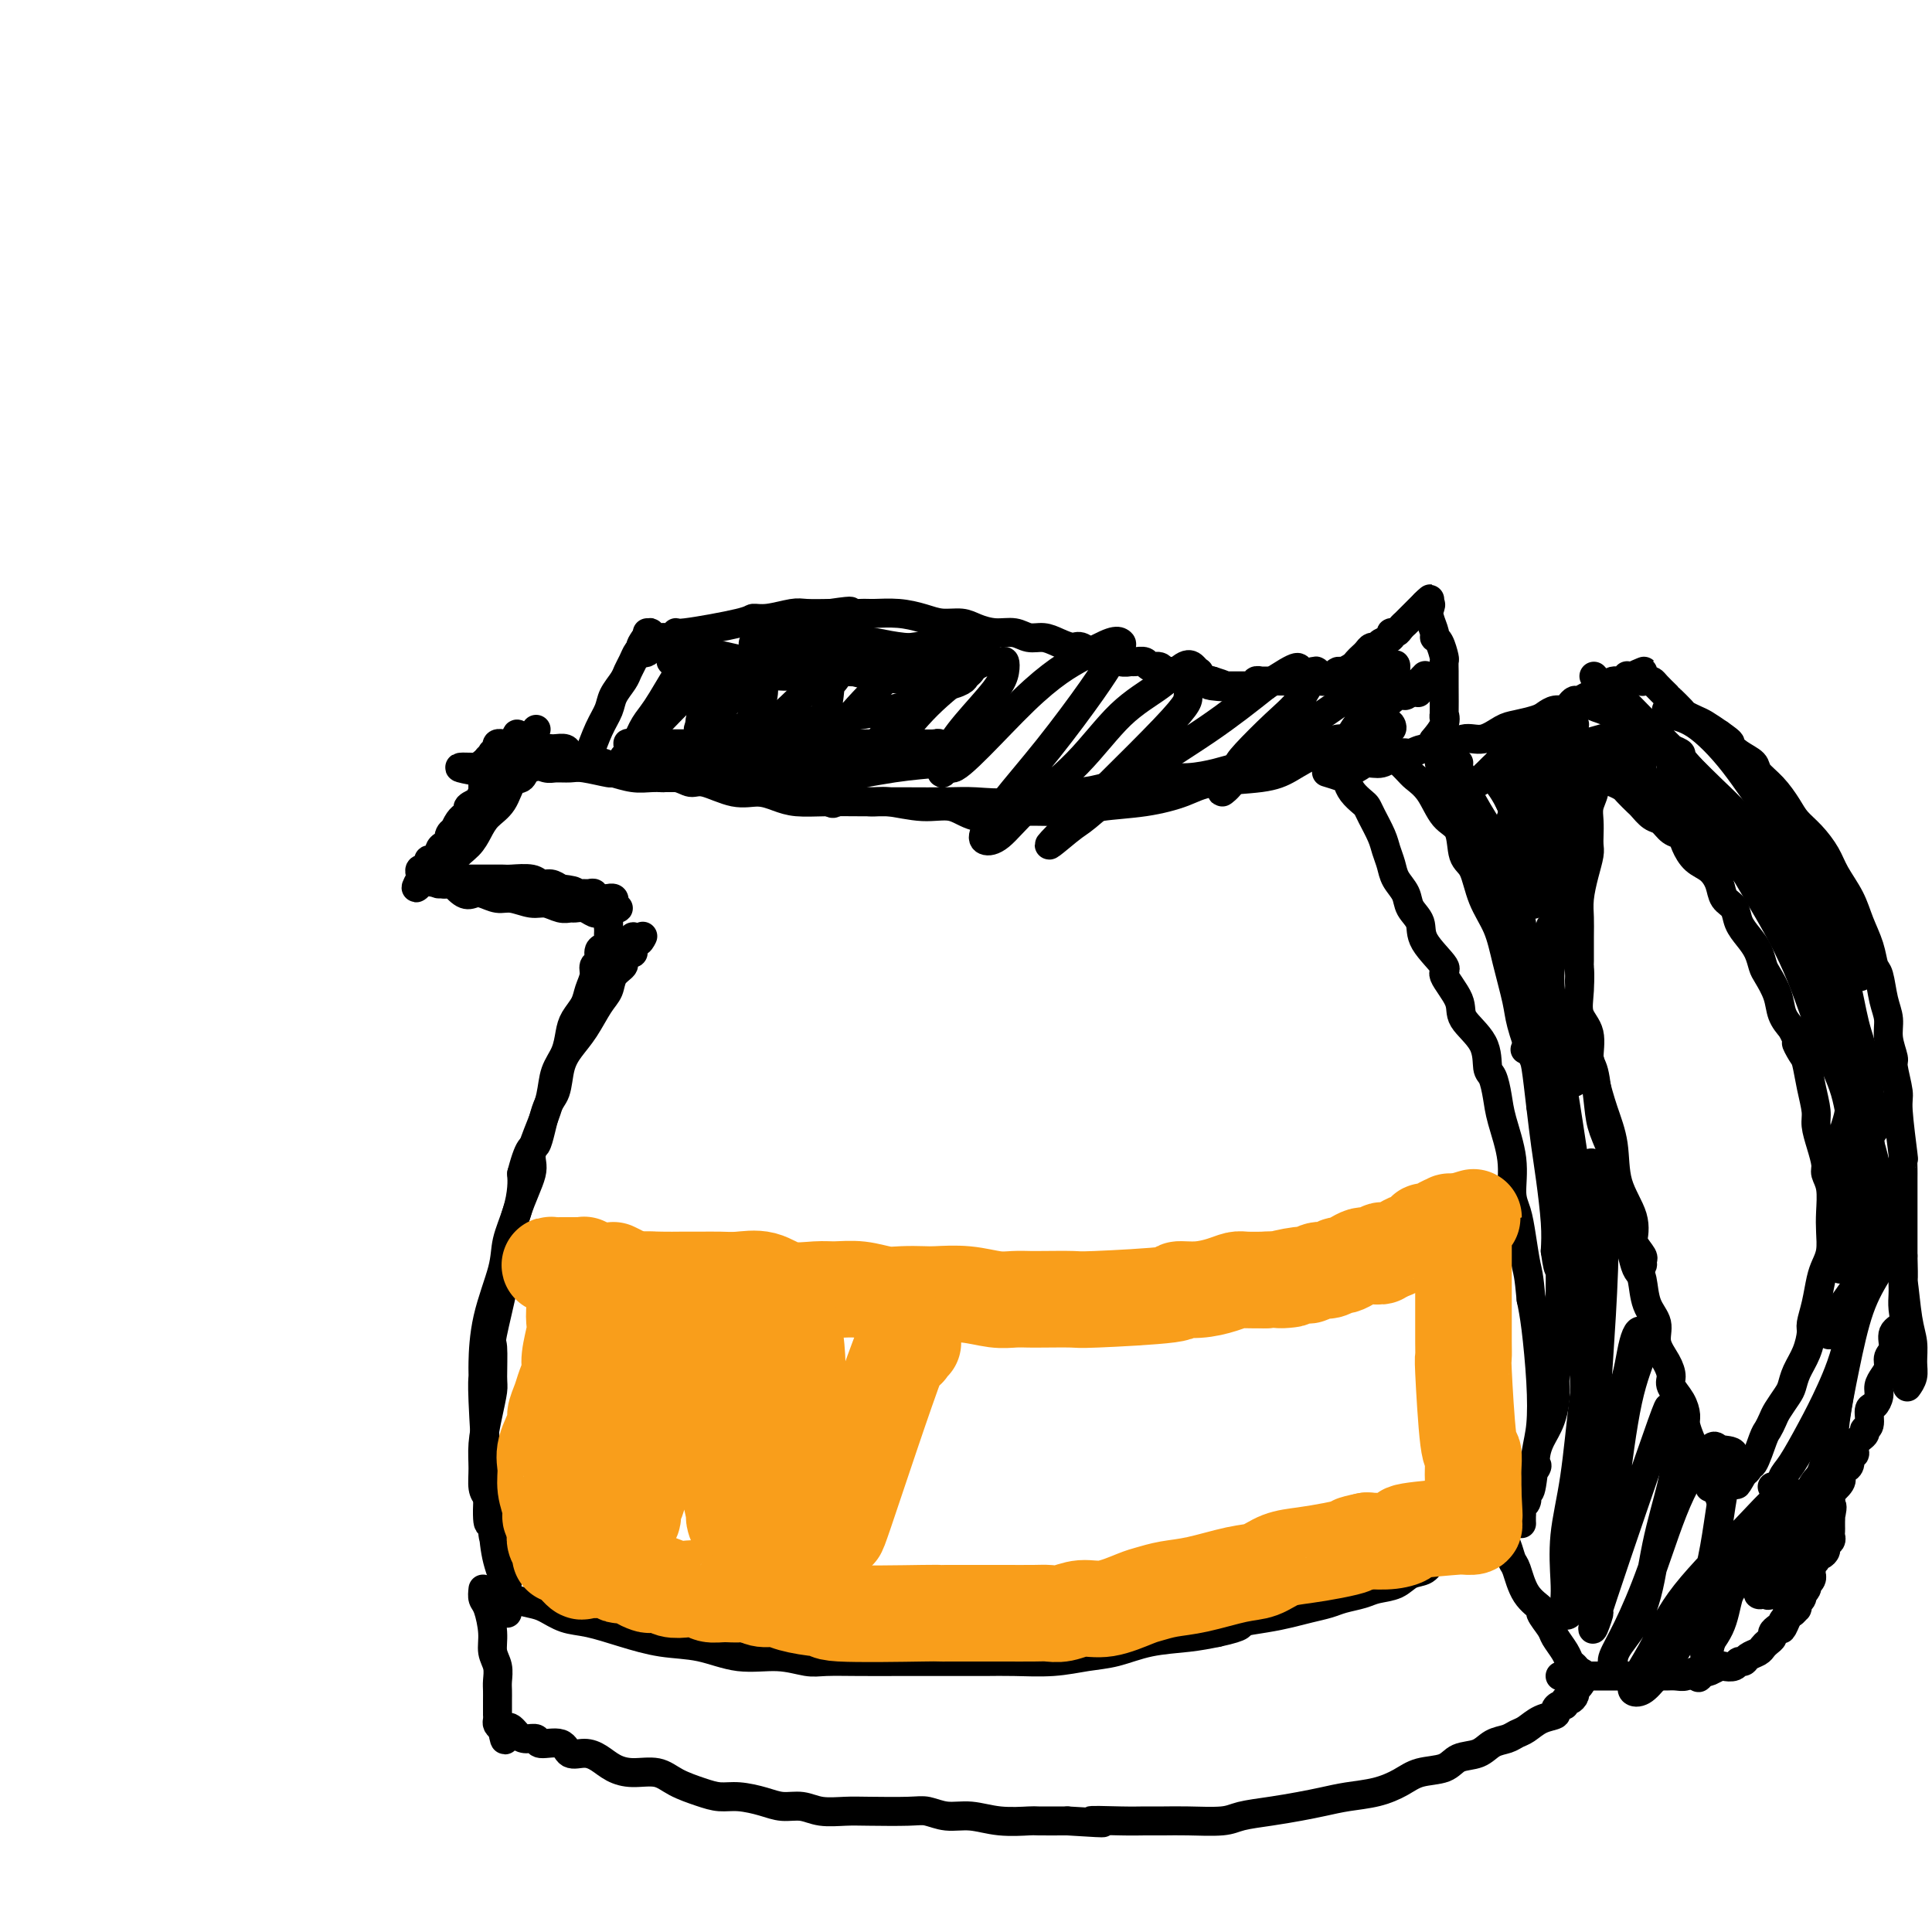<svg viewBox='0 0 400 400' version='1.1' xmlns='http://www.w3.org/2000/svg' xmlns:xlink='http://www.w3.org/1999/xlink'><g fill='none' stroke='#000000' stroke-width='6' stroke-linecap='round' stroke-linejoin='round'><path d='M111,151c0.000,0.000 0.000,0.000 0,0c0.000,0.000 0.000,0.000 0,0'/><path d='M92,183c0.556,-1.844 1.111,-3.689 2,-5c0.889,-1.311 2.111,-2.089 3,-3c0.889,-0.911 1.446,-1.955 2,-3c0.554,-1.045 1.104,-2.092 2,-3c0.896,-0.908 2.138,-1.679 3,-3c0.862,-1.321 1.344,-3.194 2,-4c0.656,-0.806 1.486,-0.544 2,-1c0.514,-0.456 0.712,-1.629 1,-2c0.288,-0.371 0.664,0.058 1,0c0.336,-0.058 0.630,-0.605 1,-1c0.370,-0.395 0.815,-0.639 1,-1c0.185,-0.361 0.111,-0.840 0,-1c-0.111,-0.160 -0.258,-0.002 0,0c0.258,0.002 0.922,-0.154 1,0c0.078,0.154 -0.430,0.618 -1,1c-0.570,0.382 -1.202,0.684 -2,1c-0.798,0.316 -1.762,0.648 -2,1c-0.238,0.352 0.248,0.724 0,1c-0.248,0.276 -1.231,0.455 -2,1c-0.769,0.545 -1.322,1.454 -2,2c-0.678,0.546 -1.479,0.727 -2,1c-0.521,0.273 -0.760,0.636 -1,1'/><path d='M101,165c-1.928,1.219 -1.249,0.268 -1,0c0.249,-0.268 0.067,0.149 0,0c-0.067,-0.149 -0.018,-0.862 0,-1c0.018,-0.138 0.005,0.300 0,0c-0.005,-0.300 -0.001,-1.337 0,-2c0.001,-0.663 -0.002,-0.951 0,-1c0.002,-0.049 0.008,0.141 0,0c-0.008,-0.141 -0.030,-0.612 0,-1c0.030,-0.388 0.113,-0.691 0,-1c-0.113,-0.309 -0.422,-0.622 0,-1c0.422,-0.378 1.576,-0.819 2,-1c0.424,-0.181 0.117,-0.100 0,0c-0.117,0.100 -0.045,0.220 0,0c0.045,-0.220 0.064,-0.781 0,-1c-0.064,-0.219 -0.209,-0.097 0,0c0.209,0.097 0.773,0.170 1,0c0.227,-0.170 0.117,-0.581 0,-1c-0.117,-0.419 -0.242,-0.844 0,-1c0.242,-0.156 0.852,-0.042 1,0c0.148,0.042 -0.167,0.011 0,0c0.167,-0.011 0.814,-0.003 1,0c0.186,0.003 -0.090,0.001 0,0c0.090,-0.001 0.545,-0.000 1,0'/><path d='M106,154c1.151,-0.810 1.029,-0.336 1,0c-0.029,0.336 0.035,0.534 0,0c-0.035,-0.534 -0.168,-1.799 0,-2c0.168,-0.201 0.636,0.663 1,1c0.364,0.337 0.622,0.147 1,0c0.378,-0.147 0.875,-0.249 1,0c0.125,0.249 -0.121,0.851 0,1c0.121,0.149 0.609,-0.156 1,0c0.391,0.156 0.686,0.773 1,1c0.314,0.227 0.647,0.064 1,0c0.353,-0.064 0.728,-0.028 1,0c0.272,0.028 0.443,0.050 1,0c0.557,-0.050 1.501,-0.171 2,0c0.499,0.171 0.552,0.633 1,1c0.448,0.367 1.292,0.638 2,1c0.708,0.362 1.281,0.815 2,1c0.719,0.185 1.585,0.102 2,0c0.415,-0.102 0.379,-0.223 1,0c0.621,0.223 1.898,0.791 3,1c1.102,0.209 2.029,0.060 3,0c0.971,-0.060 1.985,-0.030 3,0'/><path d='M134,159c4.870,1.245 3.047,1.858 3,2c-0.047,0.142 1.684,-0.187 3,0c1.316,0.187 2.218,0.890 3,1c0.782,0.110 1.446,-0.373 3,0c1.554,0.373 3.999,1.603 6,2c2.001,0.397 3.560,-0.037 5,0c1.440,0.037 2.762,0.546 4,1c1.238,0.454 2.393,0.854 4,1c1.607,0.146 3.668,0.039 6,0c2.332,-0.039 4.935,-0.011 7,0c2.065,0.011 3.591,0.005 5,0c1.409,-0.005 2.701,-0.009 5,0c2.299,0.009 5.604,0.031 8,0c2.396,-0.031 3.883,-0.117 6,0c2.117,0.117 4.865,0.435 7,0c2.135,-0.435 3.658,-1.623 6,-2c2.342,-0.377 5.503,0.057 8,0c2.497,-0.057 4.331,-0.607 6,-1c1.669,-0.393 3.175,-0.631 5,-1c1.825,-0.369 3.971,-0.869 6,-1c2.029,-0.131 3.941,0.106 6,0c2.059,-0.106 4.263,-0.557 6,-1c1.737,-0.443 3.006,-0.878 4,-1c0.994,-0.122 1.712,0.070 3,0c1.288,-0.070 3.145,-0.401 5,-1c1.855,-0.599 3.709,-1.466 5,-2c1.291,-0.534 2.020,-0.734 3,-1c0.980,-0.266 2.211,-0.597 3,-1c0.789,-0.403 1.135,-0.878 2,-1c0.865,-0.122 2.247,0.108 3,0c0.753,-0.108 0.876,-0.554 1,-1'/><path d='M281,152c3.829,-1.310 2.402,-1.087 2,-1c-0.402,0.087 0.221,0.036 1,0c0.779,-0.036 1.713,-0.058 2,0c0.287,0.058 -0.072,0.195 0,0c0.072,-0.195 0.574,-0.724 1,-1c0.426,-0.276 0.777,-0.300 1,0c0.223,0.300 0.320,0.925 0,1c-0.320,0.075 -1.056,-0.399 -2,0c-0.944,0.399 -2.096,1.672 -3,2c-0.904,0.328 -1.558,-0.287 -2,0c-0.442,0.287 -0.670,1.477 -2,2c-1.330,0.523 -3.763,0.381 -6,1c-2.237,0.619 -4.278,2.001 -6,3c-1.722,0.999 -3.125,1.615 -6,2c-2.875,0.385 -7.221,0.538 -10,1c-2.779,0.462 -3.991,1.233 -6,2c-2.009,0.767 -4.814,1.529 -8,2c-3.186,0.471 -6.753,0.650 -9,1c-2.247,0.350 -3.173,0.871 -6,1c-2.827,0.129 -7.555,-0.132 -10,0c-2.445,0.132 -2.608,0.658 -4,1c-1.392,0.342 -4.012,0.499 -6,0c-1.988,-0.499 -3.342,-1.653 -5,-2c-1.658,-0.347 -3.618,0.114 -6,0c-2.382,-0.114 -5.185,-0.804 -7,-1c-1.815,-0.196 -2.643,0.101 -4,0c-1.357,-0.101 -3.245,-0.600 -5,-1c-1.755,-0.400 -3.378,-0.700 -5,-1'/><path d='M170,164c-6.076,-0.710 -5.264,0.016 -6,0c-0.736,-0.016 -3.018,-0.775 -5,-1c-1.982,-0.225 -3.664,0.083 -5,0c-1.336,-0.083 -2.327,-0.557 -4,-1c-1.673,-0.443 -4.029,-0.855 -6,-1c-1.971,-0.145 -3.557,-0.024 -5,0c-1.443,0.024 -2.743,-0.050 -4,0c-1.257,0.050 -2.471,0.224 -4,0c-1.529,-0.224 -3.372,-0.845 -4,-1c-0.628,-0.155 -0.040,0.156 -1,0c-0.960,-0.156 -3.468,-0.777 -5,-1c-1.532,-0.223 -2.088,-0.046 -3,0c-0.912,0.046 -2.180,-0.039 -3,0c-0.820,0.039 -1.193,0.203 -2,0c-0.807,-0.203 -2.048,-0.772 -3,-1c-0.952,-0.228 -1.613,-0.114 -2,0c-0.387,0.114 -0.499,0.227 -1,0c-0.501,-0.227 -1.392,-0.793 -2,-1c-0.608,-0.207 -0.932,-0.055 -1,0c-0.068,0.055 0.122,0.014 0,0c-0.122,-0.014 -0.554,-0.001 -1,0c-0.446,0.001 -0.904,-0.010 -1,0c-0.096,0.010 0.170,0.041 0,0c-0.170,-0.041 -0.778,-0.155 -1,0c-0.222,0.155 -0.060,0.580 0,1c0.060,0.420 0.017,0.834 0,1c-0.017,0.166 -0.009,0.083 0,0'/><path d='M101,159c-10.901,-0.612 -3.653,0.357 -1,1c2.653,0.643 0.711,0.959 0,1c-0.711,0.041 -0.191,-0.195 0,0c0.191,0.195 0.052,0.821 0,1c-0.052,0.179 -0.018,-0.088 0,0c0.018,0.088 0.021,0.530 0,1c-0.021,0.470 -0.066,0.966 0,1c0.066,0.034 0.243,-0.395 0,0c-0.243,0.395 -0.906,1.612 -1,2c-0.094,0.388 0.382,-0.054 0,0c-0.382,0.054 -1.622,0.605 -2,1c-0.378,0.395 0.105,0.635 0,1c-0.105,0.365 -0.798,0.854 -1,1c-0.202,0.146 0.085,-0.050 0,0c-0.085,0.050 -0.544,0.347 -1,1c-0.456,0.653 -0.909,1.663 -1,2c-0.091,0.337 0.182,0.002 0,0c-0.182,-0.002 -0.817,0.328 -1,1c-0.183,0.672 0.087,1.687 0,2c-0.087,0.313 -0.531,-0.074 -1,0c-0.469,0.074 -0.962,0.611 -1,1c-0.038,0.389 0.378,0.630 0,1c-0.378,0.370 -1.552,0.870 -2,1c-0.448,0.130 -0.172,-0.108 0,0c0.172,0.108 0.238,0.564 0,1c-0.238,0.436 -0.782,0.852 -1,1c-0.218,0.148 -0.111,0.029 0,0c0.111,-0.029 0.226,0.034 0,0c-0.226,-0.034 -0.792,-0.163 -1,0c-0.208,0.163 -0.060,0.618 0,1c0.060,0.382 0.030,0.691 0,1'/><path d='M87,182c-2.003,3.558 -0.011,0.953 1,0c1.011,-0.953 1.041,-0.255 1,0c-0.041,0.255 -0.151,0.068 0,0c0.151,-0.068 0.565,-0.018 1,0c0.435,0.018 0.890,0.005 1,0c0.110,-0.005 -0.125,-0.001 0,0c0.125,0.001 0.611,0.000 1,0c0.389,-0.000 0.681,-0.000 1,0c0.319,0.000 0.666,0.000 1,0c0.334,-0.000 0.655,0.000 1,0c0.345,-0.000 0.716,-0.000 1,0c0.284,0.000 0.483,0.000 1,0c0.517,-0.000 1.353,-0.001 2,0c0.647,0.001 1.104,0.004 2,0c0.896,-0.004 2.232,-0.016 3,0c0.768,0.016 0.968,0.060 2,0c1.032,-0.060 2.895,-0.222 4,0c1.105,0.222 1.451,0.829 2,1c0.549,0.171 1.300,-0.094 2,0c0.700,0.094 1.350,0.547 2,1'/><path d='M116,184c4.847,0.537 2.463,0.880 2,1c-0.463,0.120 0.994,0.018 2,0c1.006,-0.018 1.561,0.048 2,0c0.439,-0.048 0.762,-0.210 1,0c0.238,0.210 0.390,0.791 1,1c0.610,0.209 1.679,0.046 2,0c0.321,-0.046 -0.104,0.026 0,0c0.104,-0.026 0.739,-0.151 1,0c0.261,0.151 0.148,0.579 0,1c-0.148,0.421 -0.331,0.837 0,1c0.331,0.163 1.176,0.073 1,0c-0.176,-0.073 -1.373,-0.128 -2,0c-0.627,0.128 -0.684,0.441 -1,0c-0.316,-0.441 -0.893,-1.634 -2,-2c-1.107,-0.366 -2.745,0.095 -4,0c-1.255,-0.095 -2.126,-0.747 -3,-1c-0.874,-0.253 -1.752,-0.106 -3,0c-1.248,0.106 -2.867,0.172 -4,0c-1.133,-0.172 -1.780,-0.582 -3,-1c-1.220,-0.418 -3.013,-0.844 -4,-1c-0.987,-0.156 -1.166,-0.042 -2,0c-0.834,0.042 -2.322,0.011 -3,0c-0.678,-0.011 -0.547,-0.003 -1,0c-0.453,0.003 -1.492,0.001 -2,0c-0.508,-0.001 -0.487,-0.000 -1,0c-0.513,0.000 -1.561,0.000 -2,0c-0.439,-0.000 -0.268,-0.000 0,0c0.268,0.000 0.634,0.000 1,0'/><path d='M92,183c-5.378,-0.741 -0.823,-0.095 1,0c1.823,0.095 0.914,-0.363 1,0c0.086,0.363 1.166,1.546 2,2c0.834,0.454 1.424,0.178 2,0c0.576,-0.178 1.140,-0.259 2,0c0.860,0.259 2.016,0.858 3,1c0.984,0.142 1.798,-0.172 3,0c1.202,0.172 2.794,0.831 4,1c1.206,0.169 2.028,-0.152 3,0c0.972,0.152 2.095,0.777 3,1c0.905,0.223 1.591,0.046 2,0c0.409,-0.046 0.540,0.040 1,0c0.460,-0.040 1.250,-0.207 2,0c0.750,0.207 1.458,0.787 2,1c0.542,0.213 0.916,0.057 1,0c0.084,-0.057 -0.121,-0.017 0,0c0.121,0.017 0.568,0.011 1,0c0.432,-0.011 0.848,-0.028 1,0c0.152,0.028 0.041,0.100 0,0c-0.041,-0.100 -0.011,-0.373 0,0c0.011,0.373 0.003,1.392 0,2c-0.003,0.608 -0.002,0.804 0,1'/><path d='M126,192c0.003,0.642 0.011,0.748 0,1c-0.011,0.252 -0.040,0.649 0,1c0.040,0.351 0.150,0.657 0,1c-0.150,0.343 -0.561,0.724 -1,1c-0.439,0.276 -0.905,0.447 -1,1c-0.095,0.553 0.183,1.488 0,2c-0.183,0.512 -0.826,0.602 -1,1c-0.174,0.398 0.122,1.106 0,2c-0.122,0.894 -0.662,1.975 -1,3c-0.338,1.025 -0.476,1.995 -1,3c-0.524,1.005 -1.435,2.045 -2,3c-0.565,0.955 -0.784,1.824 -1,3c-0.216,1.176 -0.430,2.657 -1,4c-0.570,1.343 -1.495,2.547 -2,4c-0.505,1.453 -0.590,3.154 -1,5c-0.410,1.846 -1.146,3.836 -2,6c-0.854,2.164 -1.827,4.500 -2,6c-0.173,1.500 0.453,2.162 0,4c-0.453,1.838 -1.985,4.850 -3,8c-1.015,3.150 -1.512,6.436 -2,9c-0.488,2.564 -0.968,4.406 -1,5c-0.032,0.594 0.385,-0.061 0,2c-0.385,2.061 -1.570,6.839 -2,9c-0.430,2.161 -0.105,1.704 0,3c0.105,1.296 -0.010,4.345 0,6c0.010,1.655 0.146,1.917 0,3c-0.146,1.083 -0.572,2.986 -1,5c-0.428,2.014 -0.857,4.138 -1,6c-0.143,1.862 -0.000,3.463 0,5c0.000,1.537 -0.143,3.011 0,4c0.143,0.989 0.571,1.495 1,2'/><path d='M101,310c-0.381,8.502 0.668,4.758 1,4c0.332,-0.758 -0.051,1.470 0,3c0.051,1.530 0.535,2.363 1,3c0.465,0.637 0.909,1.077 1,2c0.091,0.923 -0.172,2.327 0,3c0.172,0.673 0.778,0.614 1,1c0.222,0.386 0.059,1.218 0,2c-0.059,0.782 -0.016,1.515 0,2c0.016,0.485 0.004,0.723 0,1c-0.004,0.277 -0.001,0.594 0,1c0.001,0.406 -0.000,0.901 0,1c0.000,0.099 0.002,-0.197 0,0c-0.002,0.197 -0.007,0.887 0,1c0.007,0.113 0.027,-0.350 0,-1c-0.027,-0.650 -0.101,-1.485 0,-2c0.101,-0.515 0.377,-0.708 0,-2c-0.377,-1.292 -1.407,-3.683 -2,-6c-0.593,-2.317 -0.747,-4.559 -1,-7c-0.253,-2.441 -0.603,-5.082 -1,-10c-0.397,-4.918 -0.842,-12.114 -1,-16c-0.158,-3.886 -0.030,-4.463 0,-5c0.030,-0.537 -0.038,-1.034 0,-3c0.038,-1.966 0.182,-5.401 1,-9c0.818,-3.599 2.310,-7.362 3,-10c0.690,-2.638 0.577,-4.150 1,-6c0.423,-1.850 1.383,-4.036 2,-6c0.617,-1.964 0.891,-3.704 1,-5c0.109,-1.296 0.055,-2.148 0,-3'/><path d='M108,243c1.825,-7.015 2.389,-5.051 3,-6c0.611,-0.949 1.269,-4.811 2,-7c0.731,-2.189 1.536,-2.704 2,-4c0.464,-1.296 0.587,-3.371 1,-5c0.413,-1.629 1.118,-2.810 2,-4c0.882,-1.190 1.943,-2.388 3,-4c1.057,-1.612 2.111,-3.636 3,-5c0.889,-1.364 1.614,-2.067 2,-3c0.386,-0.933 0.433,-2.097 1,-3c0.567,-0.903 1.655,-1.545 2,-2c0.345,-0.455 -0.052,-0.723 0,-1c0.052,-0.277 0.553,-0.563 1,-1c0.447,-0.437 0.842,-1.025 1,-1c0.158,0.025 0.081,0.661 0,0c-0.081,-0.661 -0.166,-2.621 0,-3c0.166,-0.379 0.583,0.821 1,1c0.417,0.179 0.833,-0.663 1,-1c0.167,-0.337 0.083,-0.168 0,0'/><path d='M100,330c1.032,-0.087 2.064,-0.174 3,0c0.936,0.174 1.777,0.609 3,1c1.223,0.391 2.827,0.737 4,1c1.173,0.263 1.914,0.442 3,1c1.086,0.558 2.518,1.496 4,2c1.482,0.504 3.016,0.574 5,1c1.984,0.426 4.419,1.209 7,2c2.581,0.791 5.306,1.589 8,2c2.694,0.411 5.355,0.436 8,1c2.645,0.564 5.274,1.668 8,2c2.726,0.332 5.548,-0.107 8,0c2.452,0.107 4.533,0.761 6,1c1.467,0.239 2.320,0.064 4,0c1.680,-0.064 4.188,-0.017 7,0c2.812,0.017 5.929,0.004 8,0c2.071,-0.004 3.097,-0.000 5,0c1.903,0.000 4.682,-0.003 7,0c2.318,0.003 4.176,0.013 6,0c1.824,-0.013 3.615,-0.049 6,0c2.385,0.049 5.364,0.182 8,0c2.636,-0.182 4.927,-0.679 7,-1c2.073,-0.321 3.927,-0.468 6,-1c2.073,-0.532 4.366,-1.451 7,-2c2.634,-0.549 5.610,-0.728 8,-1c2.390,-0.272 4.195,-0.636 6,-1'/><path d='M252,338c6.157,-1.333 4.549,-1.667 5,-2c0.451,-0.333 2.962,-0.667 5,-1c2.038,-0.333 3.603,-0.667 5,-1c1.397,-0.333 2.627,-0.667 4,-1c1.373,-0.333 2.888,-0.665 4,-1c1.112,-0.335 1.819,-0.671 3,-1c1.181,-0.329 2.834,-0.650 4,-1c1.166,-0.350 1.844,-0.728 3,-1c1.156,-0.272 2.788,-0.439 4,-1c1.212,-0.561 2.002,-1.516 3,-2c0.998,-0.484 2.202,-0.498 3,-1c0.798,-0.502 1.188,-1.491 2,-2c0.812,-0.509 2.044,-0.536 3,-1c0.956,-0.464 1.637,-1.363 2,-2c0.363,-0.637 0.410,-1.012 1,-1c0.590,0.012 1.724,0.413 2,0c0.276,-0.413 -0.307,-1.638 0,-2c0.307,-0.362 1.503,0.140 2,0c0.497,-0.140 0.295,-0.920 0,-1c-0.295,-0.080 -0.683,0.542 -1,1c-0.317,0.458 -0.563,0.753 -1,1c-0.437,0.247 -1.066,0.448 -2,1c-0.934,0.552 -2.175,1.456 -3,2c-0.825,0.544 -1.236,0.727 -2,1c-0.764,0.273 -1.882,0.637 -3,1'/><path d='M295,323c-2.427,1.335 -2.495,1.671 -3,2c-0.505,0.329 -1.448,0.650 -3,1c-1.552,0.350 -3.712,0.727 -5,1c-1.288,0.273 -1.705,0.441 -3,1c-1.295,0.559 -3.470,1.508 -5,2c-1.530,0.492 -2.416,0.527 -4,1c-1.584,0.473 -3.865,1.383 -6,2c-2.135,0.617 -4.125,0.939 -5,1c-0.875,0.061 -0.635,-0.141 -2,0c-1.365,0.141 -4.335,0.625 -6,1c-1.665,0.375 -2.025,0.639 -4,1c-1.975,0.361 -5.564,0.817 -7,1c-1.436,0.183 -0.718,0.091 0,0'/><path d='M286,154c1.960,1.941 3.919,3.882 5,5c1.081,1.118 1.283,1.413 2,2c0.717,0.587 1.950,1.466 3,3c1.050,1.534 1.918,3.721 3,5c1.082,1.279 2.377,1.649 3,3c0.623,1.351 0.575,3.684 1,5c0.425,1.316 1.322,1.615 2,3c0.678,1.385 1.136,3.855 2,6c0.864,2.145 2.133,3.965 3,6c0.867,2.035 1.331,4.284 2,7c0.669,2.716 1.541,5.900 2,8c0.459,2.100 0.504,3.116 1,5c0.496,1.884 1.442,4.635 2,6c0.558,1.365 0.728,1.344 1,3c0.272,1.656 0.648,4.991 1,8c0.352,3.009 0.682,5.693 1,8c0.318,2.307 0.624,4.236 1,7c0.376,2.764 0.822,6.361 1,9c0.178,2.639 0.089,4.319 0,6'/><path d='M322,259c0.844,6.173 0.954,2.605 1,3c0.046,0.395 0.027,4.754 0,8c-0.027,3.246 -0.062,5.379 0,7c0.062,1.621 0.220,2.730 0,4c-0.220,1.270 -0.819,2.700 -1,4c-0.181,1.300 0.056,2.471 0,4c-0.056,1.529 -0.405,3.416 -1,5c-0.595,1.584 -1.435,2.865 -2,4c-0.565,1.135 -0.856,2.124 -1,3c-0.144,0.876 -0.143,1.639 0,2c0.143,0.361 0.427,0.320 0,1c-0.427,0.680 -1.564,2.080 -2,3c-0.436,0.920 -0.169,1.361 0,2c0.169,0.639 0.242,1.477 0,2c-0.242,0.523 -0.797,0.731 -1,1c-0.203,0.269 -0.054,0.597 0,1c0.054,0.403 0.014,0.880 0,1c-0.014,0.120 -0.001,-0.116 0,0c0.001,0.116 -0.011,0.583 0,1c0.011,0.417 0.044,0.783 0,0c-0.044,-0.783 -0.166,-2.716 0,-4c0.166,-1.284 0.620,-1.920 1,-2c0.380,-0.080 0.687,0.394 1,-1c0.313,-1.394 0.631,-4.658 1,-7c0.369,-2.342 0.790,-3.762 1,-6c0.210,-2.238 0.210,-5.295 0,-9c-0.210,-3.705 -0.632,-8.059 -1,-11c-0.368,-2.941 -0.684,-4.471 -1,-6'/><path d='M317,269c-0.487,-5.313 -0.703,-5.597 -1,-7c-0.297,-1.403 -0.675,-3.925 -1,-6c-0.325,-2.075 -0.598,-3.702 -1,-5c-0.402,-1.298 -0.934,-2.267 -1,-4c-0.066,-1.733 0.332,-4.230 0,-7c-0.332,-2.770 -1.395,-5.815 -2,-8c-0.605,-2.185 -0.751,-3.512 -1,-5c-0.249,-1.488 -0.599,-3.137 -1,-4c-0.401,-0.863 -0.852,-0.939 -1,-2c-0.148,-1.061 0.006,-3.107 -1,-5c-1.006,-1.893 -3.174,-3.633 -4,-5c-0.826,-1.367 -0.310,-2.361 -1,-4c-0.690,-1.639 -2.584,-3.922 -3,-5c-0.416,-1.078 0.647,-0.949 0,-2c-0.647,-1.051 -3.003,-3.282 -4,-5c-0.997,-1.718 -0.634,-2.924 -1,-4c-0.366,-1.076 -1.460,-2.021 -2,-3c-0.540,-0.979 -0.525,-1.993 -1,-3c-0.475,-1.007 -1.440,-2.006 -2,-3c-0.560,-0.994 -0.713,-1.982 -1,-3c-0.287,-1.018 -0.706,-2.065 -1,-3c-0.294,-0.935 -0.464,-1.759 -1,-3c-0.536,-1.241 -1.440,-2.900 -2,-4c-0.560,-1.100 -0.778,-1.643 -1,-2c-0.222,-0.357 -0.449,-0.530 -1,-1c-0.551,-0.470 -1.427,-1.236 -2,-2c-0.573,-0.764 -0.844,-1.524 -1,-2c-0.156,-0.476 -0.196,-0.667 -1,-1c-0.804,-0.333 -2.373,-0.810 -3,-1c-0.627,-0.190 -0.314,-0.095 0,0'/><path d='M100,329c-0.081,0.743 -0.161,1.486 0,2c0.161,0.514 0.565,0.799 1,2c0.435,1.201 0.901,3.319 1,5c0.099,1.681 -0.170,2.926 0,4c0.170,1.074 0.778,1.976 1,3c0.222,1.024 0.060,2.168 0,3c-0.060,0.832 -0.016,1.350 0,2c0.016,0.650 0.004,1.432 0,2c-0.004,0.568 -0.001,0.922 0,1c0.001,0.078 0.001,-0.120 0,0c-0.001,0.120 -0.001,0.557 0,1c0.001,0.443 0.003,0.892 0,1c-0.003,0.108 -0.011,-0.126 0,0c0.011,0.126 0.041,0.611 0,1c-0.041,0.389 -0.155,0.683 0,1c0.155,0.317 0.577,0.659 1,1'/><path d='M104,358c0.748,4.443 0.617,1.051 1,0c0.383,-1.051 1.279,0.238 2,1c0.721,0.762 1.266,0.996 2,1c0.734,0.004 1.655,-0.224 2,0c0.345,0.224 0.112,0.899 1,1c0.888,0.101 2.898,-0.373 4,0c1.102,0.373 1.297,1.593 2,2c0.703,0.407 1.913,0.002 3,0c1.087,-0.002 2.050,0.397 3,1c0.950,0.603 1.888,1.408 3,2c1.112,0.592 2.397,0.972 4,1c1.603,0.028 3.522,-0.294 5,0c1.478,0.294 2.513,1.206 4,2c1.487,0.794 3.426,1.471 5,2c1.574,0.529 2.784,0.911 4,1c1.216,0.089 2.438,-0.116 4,0c1.562,0.116 3.464,0.553 5,1c1.536,0.447 2.707,0.904 4,1c1.293,0.096 2.709,-0.170 4,0c1.291,0.170 2.455,0.777 4,1c1.545,0.223 3.469,0.064 5,0c1.531,-0.064 2.670,-0.032 5,0c2.330,0.032 5.853,0.065 8,0c2.147,-0.065 2.919,-0.228 4,0c1.081,0.228 2.471,0.846 4,1c1.529,0.154 3.197,-0.155 5,0c1.803,0.155 3.741,0.773 6,1c2.259,0.227 4.839,0.061 6,0c1.161,-0.061 0.903,-0.017 2,0c1.097,0.017 3.548,0.009 6,0'/><path d='M221,377c11.975,0.773 5.911,0.207 5,0c-0.911,-0.207 3.331,-0.055 6,0c2.669,0.055 3.765,0.012 5,0c1.235,-0.012 2.607,0.008 4,0c1.393,-0.008 2.805,-0.044 5,0c2.195,0.044 5.174,0.166 7,0c1.826,-0.166 2.499,-0.622 4,-1c1.501,-0.378 3.828,-0.678 6,-1c2.172,-0.322 4.188,-0.666 6,-1c1.812,-0.334 3.421,-0.657 5,-1c1.579,-0.343 3.130,-0.707 5,-1c1.870,-0.293 4.060,-0.516 6,-1c1.940,-0.484 3.629,-1.228 5,-2c1.371,-0.772 2.425,-1.573 4,-2c1.575,-0.427 3.671,-0.482 5,-1c1.329,-0.518 1.889,-1.501 3,-2c1.111,-0.499 2.772,-0.514 4,-1c1.228,-0.486 2.022,-1.443 3,-2c0.978,-0.557 2.140,-0.712 3,-1c0.860,-0.288 1.417,-0.707 2,-1c0.583,-0.293 1.192,-0.461 2,-1c0.808,-0.539 1.814,-1.450 3,-2c1.186,-0.550 2.552,-0.740 3,-1c0.448,-0.260 -0.021,-0.591 0,-1c0.021,-0.409 0.531,-0.897 1,-1c0.469,-0.103 0.896,0.179 1,0c0.104,-0.179 -0.116,-0.819 0,-1c0.116,-0.181 0.567,0.096 1,0c0.433,-0.096 0.847,-0.564 1,-1c0.153,-0.436 0.044,-0.839 0,-1c-0.044,-0.161 -0.022,-0.081 0,0'/><path d='M326,350c0.772,-0.891 0.701,-0.620 1,-1c0.299,-0.380 0.968,-1.413 1,-2c0.032,-0.587 -0.573,-0.728 -1,-1c-0.427,-0.272 -0.676,-0.676 -1,-1c-0.324,-0.324 -0.722,-0.567 -1,-1c-0.278,-0.433 -0.436,-1.057 -1,-2c-0.564,-0.943 -1.534,-2.207 -2,-3c-0.466,-0.793 -0.429,-1.116 -1,-2c-0.571,-0.884 -1.750,-2.329 -2,-3c-0.250,-0.671 0.428,-0.567 0,-1c-0.428,-0.433 -1.961,-1.401 -3,-3c-1.039,-1.599 -1.585,-3.829 -2,-5c-0.415,-1.171 -0.699,-1.283 -1,-2c-0.301,-0.717 -0.620,-2.038 -1,-3c-0.380,-0.962 -0.820,-1.564 -1,-2c-0.180,-0.436 -0.101,-0.705 0,-1c0.101,-0.295 0.223,-0.615 0,-1c-0.223,-0.385 -0.791,-0.834 -1,-1c-0.209,-0.166 -0.060,-0.047 0,0c0.060,0.047 0.030,0.024 0,0'/><path d='M277,159c0.751,0.009 1.503,0.018 2,0c0.497,-0.018 0.741,-0.063 1,0c0.259,0.063 0.533,0.233 1,0c0.467,-0.233 1.126,-0.871 2,-1c0.874,-0.129 1.964,0.249 3,0c1.036,-0.249 2.018,-1.124 3,-2'/><path d='M289,156c2.405,-0.394 2.418,0.121 3,0c0.582,-0.121 1.735,-0.876 3,-1c1.265,-0.124 2.644,0.384 4,0c1.356,-0.384 2.688,-1.661 4,-2c1.312,-0.339 2.602,0.260 4,0c1.398,-0.260 2.902,-1.380 4,-2c1.098,-0.620 1.789,-0.740 3,-1c1.211,-0.260 2.940,-0.661 4,-1c1.060,-0.339 1.450,-0.617 2,-1c0.550,-0.383 1.259,-0.872 2,-1c0.741,-0.128 1.512,0.105 2,0c0.488,-0.105 0.693,-0.549 1,-1c0.307,-0.451 0.717,-0.908 1,-1c0.283,-0.092 0.439,0.182 1,0c0.561,-0.182 1.526,-0.820 2,-1c0.474,-0.180 0.457,0.096 1,0c0.543,-0.096 1.645,-0.566 2,-1c0.355,-0.434 -0.037,-0.833 0,-1c0.037,-0.167 0.504,-0.101 1,0c0.496,0.101 1.022,0.237 1,0c-0.022,-0.237 -0.592,-0.848 0,-1c0.592,-0.152 2.344,0.155 3,0c0.656,-0.155 0.215,-0.773 0,-1c-0.215,-0.227 -0.204,-0.065 0,0c0.204,0.065 0.602,0.032 1,0'/><path d='M338,140c4.730,-2.015 1.056,-0.554 0,0c-1.056,0.554 0.504,0.201 1,0c0.496,-0.201 -0.074,-0.251 0,0c0.074,0.251 0.792,0.801 1,1c0.208,0.199 -0.096,0.046 0,0c0.096,-0.046 0.590,0.016 1,0c0.410,-0.016 0.735,-0.111 1,0c0.265,0.111 0.470,0.429 1,1c0.530,0.571 1.384,1.396 2,2c0.616,0.604 0.994,0.988 1,1c0.006,0.012 -0.361,-0.348 0,0c0.361,0.348 1.450,1.406 2,2c0.550,0.594 0.560,0.726 1,1c0.440,0.274 1.311,0.689 2,1c0.689,0.311 1.197,0.517 2,1c0.803,0.483 1.902,1.241 3,2'/><path d='M356,152c3.163,2.214 2.072,1.750 2,2c-0.072,0.250 0.877,1.214 2,2c1.123,0.786 2.422,1.393 3,2c0.578,0.607 0.437,1.214 1,2c0.563,0.786 1.831,1.750 3,3c1.169,1.250 2.237,2.787 3,4c0.763,1.213 1.219,2.101 2,3c0.781,0.899 1.885,1.807 3,3c1.115,1.193 2.239,2.671 3,4c0.761,1.329 1.160,2.510 2,4c0.840,1.490 2.123,3.289 3,5c0.877,1.711 1.348,3.336 2,5c0.652,1.664 1.485,3.368 2,5c0.515,1.632 0.711,3.191 1,4c0.289,0.809 0.670,0.868 1,2c0.330,1.132 0.609,3.336 1,5c0.391,1.664 0.893,2.789 1,4c0.107,1.211 -0.183,2.509 0,4c0.183,1.491 0.837,3.175 1,4c0.163,0.825 -0.167,0.790 0,2c0.167,1.210 0.829,3.665 1,5c0.171,1.335 -0.150,1.549 0,4c0.150,2.451 0.772,7.139 1,9c0.228,1.861 0.061,0.896 0,1c-0.061,0.104 -0.016,1.277 0,2c0.016,0.723 0.004,0.998 0,2c-0.004,1.002 -0.001,2.733 0,4c0.001,1.267 0.000,2.072 0,3c-0.000,0.928 -0.000,1.981 0,3c0.000,1.019 0.000,2.006 0,3c-0.000,0.994 -0.000,1.997 0,3'/><path d='M394,260c0.155,6.067 0.044,4.234 0,4c-0.044,-0.234 -0.020,1.129 0,2c0.020,0.871 0.034,1.248 0,2c-0.034,0.752 -0.118,1.878 0,3c0.118,1.122 0.439,2.240 0,3c-0.439,0.760 -1.637,1.162 -2,2c-0.363,0.838 0.109,2.111 0,3c-0.109,0.889 -0.799,1.392 -1,2c-0.201,0.608 0.087,1.319 0,2c-0.087,0.681 -0.549,1.332 -1,2c-0.451,0.668 -0.890,1.352 -1,2c-0.110,0.648 0.110,1.259 0,2c-0.110,0.741 -0.549,1.612 -1,2c-0.451,0.388 -0.913,0.291 -1,1c-0.087,0.709 0.202,2.222 0,3c-0.202,0.778 -0.895,0.820 -1,1c-0.105,0.180 0.379,0.500 0,1c-0.379,0.500 -1.621,1.182 -2,2c-0.379,0.818 0.105,1.772 0,2c-0.105,0.228 -0.798,-0.271 -1,0c-0.202,0.271 0.089,1.312 0,2c-0.089,0.688 -0.558,1.023 -1,1c-0.442,-0.023 -0.858,-0.405 -1,0c-0.142,0.405 -0.010,1.595 0,2c0.010,0.405 -0.102,0.025 0,0c0.102,-0.025 0.420,0.305 0,1c-0.420,0.695 -1.576,1.753 -2,2c-0.424,0.247 -0.114,-0.318 0,0c0.114,0.318 0.033,1.519 0,2c-0.033,0.481 -0.016,0.240 0,0'/><path d='M379,311c-2.321,5.826 -0.622,1.890 0,1c0.622,-0.890 0.167,1.267 0,2c-0.167,0.733 -0.045,0.042 0,0c0.045,-0.042 0.013,0.566 0,1c-0.013,0.434 -0.007,0.694 0,1c0.007,0.306 0.017,0.659 0,1c-0.017,0.341 -0.060,0.670 0,1c0.060,0.330 0.222,0.662 0,1c-0.222,0.338 -0.829,0.682 -1,1c-0.171,0.318 0.094,0.610 0,1c-0.094,0.390 -0.547,0.879 -1,1c-0.453,0.121 -0.906,-0.126 -1,0c-0.094,0.126 0.171,0.626 0,1c-0.171,0.374 -0.778,0.621 -1,1c-0.222,0.379 -0.058,0.889 0,1c0.058,0.111 0.012,-0.176 0,0c-0.012,0.176 0.011,0.817 0,1c-0.011,0.183 -0.054,-0.092 0,0c0.054,0.092 0.207,0.550 0,1c-0.207,0.450 -0.774,0.890 -1,1c-0.226,0.110 -0.112,-0.111 0,0c0.112,0.111 0.222,0.554 0,1c-0.222,0.446 -0.778,0.894 -1,1c-0.222,0.106 -0.111,-0.130 0,0c0.111,0.130 0.223,0.627 0,1c-0.223,0.373 -0.781,0.621 -1,1c-0.219,0.379 -0.097,0.889 0,1c0.097,0.111 0.170,-0.176 0,0c-0.170,0.176 -0.584,0.817 -1,1c-0.416,0.183 -0.833,-0.090 -1,0c-0.167,0.090 -0.083,0.545 0,1'/><path d='M370,335c-1.630,3.952 -1.207,1.832 -1,1c0.207,-0.832 0.196,-0.378 0,0c-0.196,0.378 -0.578,0.679 -1,1c-0.422,0.321 -0.886,0.664 -1,1c-0.114,0.336 0.120,0.667 0,1c-0.120,0.333 -0.595,0.668 -1,1c-0.405,0.332 -0.739,0.662 -1,1c-0.261,0.338 -0.450,0.683 -1,1c-0.550,0.317 -1.461,0.607 -2,1c-0.539,0.393 -0.707,0.889 -1,1c-0.293,0.111 -0.712,-0.163 -1,0c-0.288,0.163 -0.443,0.762 -1,1c-0.557,0.238 -1.514,0.115 -2,0c-0.486,-0.115 -0.500,-0.223 -1,0c-0.500,0.223 -1.485,0.778 -2,1c-0.515,0.222 -0.561,0.112 -1,0c-0.439,-0.112 -1.271,-0.226 -2,0c-0.729,0.226 -1.355,0.793 -2,1c-0.645,0.207 -1.310,0.056 -2,0c-0.690,-0.056 -1.404,-0.015 -2,0c-0.596,0.015 -1.072,0.004 -2,0c-0.928,-0.004 -2.308,-0.001 -3,0c-0.692,0.001 -0.696,0.000 -2,0c-1.304,-0.000 -3.907,-0.000 -5,0c-1.093,0.000 -0.674,0.000 -1,0c-0.326,-0.000 -1.397,-0.000 -2,0c-0.603,0.000 -0.739,0.000 -1,0c-0.261,-0.000 -0.647,-0.000 -1,0c-0.353,0.000 -0.672,0.000 -1,0c-0.328,-0.000 -0.664,-0.000 -1,0'/><path d='M326,347c-4.514,0.155 -1.797,0.041 -1,0c0.797,-0.041 -0.324,-0.011 -1,0c-0.676,0.011 -0.907,0.003 -1,0c-0.093,-0.003 -0.046,-0.002 0,0'/><path d='M330,161c0.113,0.998 0.226,1.997 0,3c-0.226,1.003 -0.792,2.011 -1,3c-0.208,0.989 -0.059,1.961 0,3c0.059,1.039 0.026,2.147 0,3c-0.026,0.853 -0.045,1.453 0,2c0.045,0.547 0.156,1.043 0,2c-0.156,0.957 -0.578,2.377 -1,4c-0.422,1.623 -0.845,3.450 -1,5c-0.155,1.550 -0.041,2.822 0,4c0.041,1.178 0.009,2.261 0,4c-0.009,1.739 0.005,4.133 0,5c-0.005,0.867 -0.030,0.208 0,1c0.030,0.792 0.116,3.037 0,5c-0.116,1.963 -0.434,3.645 0,5c0.434,1.355 1.621,2.384 2,4c0.379,1.616 -0.048,3.821 0,5c0.048,1.179 0.572,1.334 1,3c0.428,1.666 0.759,4.843 1,7c0.241,2.157 0.393,3.293 1,5c0.607,1.707 1.668,3.983 2,5c0.332,1.017 -0.064,0.774 0,2c0.064,1.226 0.590,3.922 1,6c0.410,2.078 0.705,3.539 1,5'/><path d='M336,252c1.571,7.206 0.997,4.219 1,4c0.003,-0.219 0.583,2.328 1,4c0.417,1.672 0.670,2.470 1,3c0.330,0.530 0.736,0.792 1,2c0.264,1.208 0.387,3.363 1,5c0.613,1.637 1.718,2.755 2,4c0.282,1.245 -0.258,2.615 0,4c0.258,1.385 1.313,2.784 2,4c0.687,1.216 1.006,2.250 1,3c-0.006,0.750 -0.339,1.215 0,2c0.339,0.785 1.348,1.888 2,3c0.652,1.112 0.948,2.233 1,3c0.052,0.767 -0.140,1.179 0,2c0.140,0.821 0.611,2.050 1,3c0.389,0.950 0.696,1.620 1,2c0.304,0.380 0.603,0.468 1,1c0.397,0.532 0.890,1.506 1,2c0.110,0.494 -0.164,0.509 0,1c0.164,0.491 0.766,1.460 1,2c0.234,0.540 0.101,0.653 0,1c-0.101,0.347 -0.172,0.928 0,1c0.172,0.072 0.585,-0.365 1,0c0.415,0.365 0.833,1.533 1,2c0.167,0.467 0.084,0.234 0,0'/><path d='M331,161c1.057,0.325 2.114,0.649 3,1c0.886,0.351 1.602,0.728 2,1c0.398,0.272 0.477,0.439 1,1c0.523,0.561 1.491,1.516 2,2c0.509,0.484 0.560,0.496 1,1c0.440,0.504 1.269,1.499 2,2c0.731,0.501 1.364,0.508 2,1c0.636,0.492 1.276,1.468 2,2c0.724,0.532 1.532,0.621 2,1c0.468,0.379 0.597,1.050 1,2c0.403,0.950 1.082,2.179 2,3c0.918,0.821 2.077,1.234 3,2c0.923,0.766 1.612,1.885 2,3c0.388,1.115 0.475,2.227 1,3c0.525,0.773 1.489,1.208 2,2c0.511,0.792 0.570,1.940 1,3c0.430,1.060 1.233,2.033 2,3c0.767,0.967 1.500,1.928 2,3c0.500,1.072 0.767,2.254 1,3c0.233,0.746 0.434,1.056 1,2c0.566,0.944 1.499,2.523 2,4c0.501,1.477 0.572,2.850 1,4c0.428,1.150 1.214,2.075 2,3'/><path d='M371,213c2.809,5.679 1.331,3.377 1,3c-0.331,-0.377 0.485,1.171 1,2c0.515,0.829 0.729,0.937 1,2c0.271,1.063 0.598,3.079 1,5c0.402,1.921 0.877,3.746 1,5c0.123,1.254 -0.107,1.937 0,3c0.107,1.063 0.551,2.507 1,4c0.449,1.493 0.905,3.035 1,4c0.095,0.965 -0.170,1.353 0,2c0.170,0.647 0.775,1.552 1,3c0.225,1.448 0.071,3.439 0,5c-0.071,1.561 -0.060,2.692 0,4c0.060,1.308 0.170,2.791 0,4c-0.170,1.209 -0.619,2.142 -1,3c-0.381,0.858 -0.692,1.639 -1,3c-0.308,1.361 -0.611,3.302 -1,5c-0.389,1.698 -0.864,3.155 -1,4c-0.136,0.845 0.067,1.079 0,2c-0.067,0.921 -0.403,2.530 -1,4c-0.597,1.470 -1.455,2.802 -2,4c-0.545,1.198 -0.776,2.261 -1,3c-0.224,0.739 -0.440,1.153 -1,2c-0.560,0.847 -1.463,2.127 -2,3c-0.537,0.873 -0.708,1.340 -1,2c-0.292,0.660 -0.704,1.514 -1,2c-0.296,0.486 -0.474,0.602 -1,2c-0.526,1.398 -1.399,4.076 -2,5c-0.601,0.924 -0.931,0.095 -1,0c-0.069,-0.095 0.123,0.544 0,1c-0.123,0.456 -0.562,0.728 -1,1'/><path d='M361,305c-2.244,4.111 -1.356,1.889 -1,1c0.356,-0.889 0.178,-0.444 0,0'/><path d='M302,158c0.002,-0.004 0.004,-0.009 0,0c-0.004,0.009 -0.012,0.030 0,0c0.012,-0.030 0.046,-0.113 0,0c-0.046,0.113 -0.171,0.422 0,1c0.171,0.578 0.637,1.424 1,2c0.363,0.576 0.622,0.884 1,1c0.378,0.116 0.875,0.042 1,0c0.125,-0.042 -0.121,-0.053 0,0c0.121,0.053 0.610,0.169 1,0c0.390,-0.169 0.681,-0.622 1,-1c0.319,-0.378 0.668,-0.679 1,-1c0.332,-0.321 0.648,-0.660 1,-1c0.352,-0.340 0.739,-0.680 1,-1c0.261,-0.320 0.395,-0.619 1,-1c0.605,-0.381 1.679,-0.844 2,-1c0.321,-0.156 -0.113,-0.005 0,0c0.113,0.005 0.773,-0.136 1,0c0.227,0.136 0.022,0.547 0,2c-0.022,1.453 0.138,3.946 0,6c-0.138,2.054 -0.576,3.668 -1,5c-0.424,1.332 -0.836,2.380 -1,3c-0.164,0.620 -0.082,0.810 0,1'/><path d='M312,173c-0.163,2.931 -0.071,1.758 0,1c0.071,-0.758 0.121,-1.102 0,-1c-0.121,0.102 -0.411,0.648 0,0c0.411,-0.648 1.524,-2.492 2,-4c0.476,-1.508 0.314,-2.681 1,-4c0.686,-1.319 2.221,-2.784 3,-4c0.779,-1.216 0.801,-2.184 1,-3c0.199,-0.816 0.576,-1.480 1,-2c0.424,-0.520 0.896,-0.896 1,-1c0.104,-0.104 -0.161,0.065 0,0c0.161,-0.065 0.747,-0.362 1,0c0.253,0.362 0.174,1.385 0,3c-0.174,1.615 -0.442,3.822 -1,6c-0.558,2.178 -1.404,4.325 -2,6c-0.596,1.675 -0.940,2.877 -1,4c-0.060,1.123 0.166,2.167 0,3c-0.166,0.833 -0.722,1.454 -1,2c-0.278,0.546 -0.279,1.017 0,1c0.279,-0.017 0.836,-0.522 1,-1c0.164,-0.478 -0.065,-0.928 0,-1c0.065,-0.072 0.424,0.234 1,-1c0.576,-1.234 1.369,-4.007 2,-6c0.631,-1.993 1.101,-3.204 2,-5c0.899,-1.796 2.226,-4.176 3,-5c0.774,-0.824 0.994,-0.094 1,0c0.006,0.094 -0.201,-0.450 0,-1c0.201,-0.550 0.811,-1.106 1,-1c0.189,0.106 -0.042,0.874 0,1c0.042,0.126 0.357,-0.389 0,1c-0.357,1.389 -1.388,4.683 -2,7c-0.612,2.317 -0.806,3.659 -1,5'/><path d='M325,173c-0.682,2.964 -0.887,3.374 -1,4c-0.113,0.626 -0.135,1.467 0,3c0.135,1.533 0.429,3.759 0,5c-0.429,1.241 -1.579,1.498 -2,2c-0.421,0.502 -0.113,1.249 0,2c0.113,0.751 0.031,1.508 0,2c-0.031,0.492 -0.012,0.721 0,1c0.012,0.279 0.017,0.608 0,1c-0.017,0.392 -0.057,0.848 0,1c0.057,0.152 0.211,0.001 0,0c-0.211,-0.001 -0.789,0.148 -1,0c-0.211,-0.148 -0.057,-0.595 0,-1c0.057,-0.405 0.015,-0.769 0,-1c-0.015,-0.231 -0.005,-0.328 0,0c0.005,0.328 0.005,1.080 0,2c-0.005,0.920 -0.016,2.009 0,3c0.016,0.991 0.060,1.884 0,3c-0.060,1.116 -0.222,2.455 0,5c0.222,2.545 0.829,6.296 1,8c0.171,1.704 -0.095,1.363 0,2c0.095,0.637 0.551,2.253 1,3c0.449,0.747 0.891,0.623 1,1c0.109,0.377 -0.114,1.253 0,2c0.114,0.747 0.567,1.365 1,2c0.433,0.635 0.847,1.286 1,1c0.153,-0.286 0.044,-1.510 0,-2c-0.044,-0.490 -0.022,-0.245 0,0'/><path d='M326,222c0.773,2.483 0.207,0.190 0,-1c-0.207,-1.190 -0.055,-1.277 0,-2c0.055,-0.723 0.013,-2.083 0,-3c-0.013,-0.917 0.002,-1.393 0,-2c-0.002,-0.607 -0.023,-1.347 0,-2c0.023,-0.653 0.089,-1.219 0,-1c-0.089,0.219 -0.332,1.224 0,2c0.332,0.776 1.238,1.325 2,3c0.762,1.675 1.378,4.477 2,7c0.622,2.523 1.249,4.766 2,7c0.751,2.234 1.626,4.457 2,7c0.374,2.543 0.248,5.406 1,8c0.752,2.594 2.383,4.919 3,7c0.617,2.081 0.222,3.917 0,5c-0.222,1.083 -0.270,1.411 0,2c0.270,0.589 0.859,1.438 1,2c0.141,0.562 -0.165,0.836 0,1c0.165,0.164 0.801,0.219 1,0c0.199,-0.219 -0.038,-0.711 0,-1c0.038,-0.289 0.350,-0.377 0,-1c-0.350,-0.623 -1.364,-1.783 -2,-3c-0.636,-1.217 -0.896,-2.491 -1,-3c-0.104,-0.509 -0.052,-0.255 0,0'/><path d='M298,158c3.993,7.956 7.987,15.911 10,21c2.013,5.089 2.046,7.310 3,10c0.954,2.690 2.830,5.848 4,9c1.170,3.152 1.634,6.297 2,9c0.366,2.703 0.634,4.963 1,7c0.366,2.037 0.830,3.853 1,5c0.170,1.147 0.046,1.627 0,3c-0.046,1.373 -0.012,3.639 0,5c0.012,1.361 0.004,1.817 0,2c-0.004,0.183 -0.002,0.091 0,0'/><path d='M300,159c0.492,0.207 0.984,0.413 2,2c1.016,1.587 2.557,4.554 4,7c1.443,2.446 2.789,4.370 4,7c1.211,2.630 2.288,5.967 3,8c0.712,2.033 1.059,2.762 2,8c0.941,5.238 2.476,14.984 3,19c0.524,4.016 0.037,2.303 0,2c-0.037,-0.303 0.375,0.803 0,2c-0.375,1.197 -1.536,2.485 -2,3c-0.464,0.515 -0.232,0.258 0,0'/><path d='M309,161c0.254,0.202 0.508,0.405 1,1c0.492,0.595 1.220,1.583 2,3c0.780,1.417 1.610,3.265 3,6c1.390,2.735 3.339,6.358 5,10c1.661,3.642 3.033,7.301 4,10c0.967,2.699 1.527,4.436 2,6c0.473,1.564 0.859,2.955 1,4c0.141,1.045 0.038,1.743 0,2c-0.038,0.257 -0.011,0.073 0,0c0.011,-0.073 0.005,-0.037 0,0'/><path d='M309,161c0.350,0.009 0.700,0.018 1,0c0.300,-0.018 0.550,-0.063 1,1c0.450,1.063 1.101,3.234 2,5c0.899,1.766 2.045,3.126 3,5c0.955,1.874 1.718,4.262 2,6c0.282,1.738 0.083,2.826 0,4c-0.083,1.174 -0.050,2.434 0,3c0.050,0.566 0.118,0.438 0,1c-0.118,0.562 -0.423,1.813 -1,1c-0.577,-0.813 -1.426,-3.691 -2,-5c-0.574,-1.309 -0.872,-1.050 -1,-1c-0.128,0.050 -0.084,-0.110 0,-1c0.084,-0.890 0.209,-2.511 0,-4c-0.209,-1.489 -0.753,-2.847 -1,-4c-0.247,-1.153 -0.196,-2.101 0,-3c0.196,-0.899 0.539,-1.747 1,-3c0.461,-1.253 1.042,-2.910 2,-4c0.958,-1.090 2.295,-1.613 3,-2c0.705,-0.387 0.778,-0.638 1,-1c0.222,-0.362 0.592,-0.835 1,-1c0.408,-0.165 0.853,-0.021 1,0c0.147,0.021 -0.005,-0.082 0,0c0.005,0.082 0.167,0.348 0,1c-0.167,0.652 -0.663,1.690 -1,2c-0.337,0.310 -0.514,-0.109 -1,0c-0.486,0.109 -1.282,0.745 -2,1c-0.718,0.255 -1.359,0.127 -2,0'/><path d='M316,162c-0.785,0.659 -0.249,0.308 0,0c0.249,-0.308 0.210,-0.571 1,-1c0.790,-0.429 2.410,-1.022 4,-2c1.590,-0.978 3.149,-2.339 5,-3c1.851,-0.661 3.992,-0.623 6,-1c2.008,-0.377 3.882,-1.171 5,-2c1.118,-0.829 1.478,-1.693 2,-2c0.522,-0.307 1.204,-0.057 1,0c-0.204,0.057 -1.294,-0.080 -2,0c-0.706,0.080 -1.027,0.375 -3,1c-1.973,0.625 -5.597,1.579 -7,2c-1.403,0.421 -0.585,0.309 -2,1c-1.415,0.691 -5.063,2.186 -7,3c-1.937,0.814 -2.165,0.946 -3,1c-0.835,0.054 -2.279,0.030 -3,0c-0.721,-0.030 -0.720,-0.067 -1,0c-0.280,0.067 -0.842,0.237 -1,0c-0.158,-0.237 0.089,-0.883 0,-1c-0.089,-0.117 -0.513,0.293 0,0c0.513,-0.293 1.965,-1.289 3,-2c1.035,-0.711 1.655,-1.138 2,-1c0.345,0.138 0.415,0.840 2,0c1.585,-0.840 4.686,-3.221 6,-4c1.314,-0.779 0.843,0.043 1,0c0.157,-0.043 0.943,-0.951 1,-1c0.057,-0.049 -0.613,0.760 -1,1c-0.387,0.240 -0.489,-0.089 -1,0c-0.511,0.089 -1.432,0.597 -2,1c-0.568,0.403 -0.784,0.702 -1,1'/><path d='M321,153c-0.387,0.476 0.146,0.665 0,1c-0.146,0.335 -0.971,0.815 -1,1c-0.029,0.185 0.738,0.075 1,0c0.262,-0.075 0.021,-0.115 1,0c0.979,0.115 3.179,0.385 5,0c1.821,-0.385 3.262,-1.426 5,-2c1.738,-0.574 3.772,-0.682 5,-1c1.228,-0.318 1.651,-0.846 2,-1c0.349,-0.154 0.626,0.067 1,0c0.374,-0.067 0.846,-0.422 1,0c0.154,0.422 -0.011,1.622 0,2c0.011,0.378 0.199,-0.066 0,0c-0.199,0.066 -0.785,0.644 -1,1c-0.215,0.356 -0.057,0.492 0,1c0.057,0.508 0.015,1.389 0,2c-0.015,0.611 -0.004,0.954 0,1c0.004,0.046 0.001,-0.203 0,0c-0.001,0.203 -0.000,0.860 0,1c0.000,0.140 -0.000,-0.235 0,-2c0.000,-1.765 0.002,-4.918 0,-6c-0.002,-1.082 -0.008,-0.091 0,0c0.008,0.091 0.030,-0.716 0,-1c-0.030,-0.284 -0.111,-0.045 0,0c0.111,0.045 0.415,-0.103 1,0c0.585,0.103 1.453,0.458 2,1c0.547,0.542 0.774,1.271 1,2'/><path d='M344,153c0.781,0.891 0.735,2.118 1,3c0.265,0.882 0.842,1.418 1,2c0.158,0.582 -0.101,1.209 0,2c0.101,0.791 0.562,1.744 1,2c0.438,0.256 0.851,-0.186 1,0c0.149,0.186 0.033,1.002 0,1c-0.033,-0.002 0.018,-0.820 0,-1c-0.018,-0.180 -0.104,0.278 0,0c0.104,-0.278 0.397,-1.293 0,-2c-0.397,-0.707 -1.483,-1.106 -2,-2c-0.517,-0.894 -0.465,-2.283 -1,-3c-0.535,-0.717 -1.656,-0.763 -2,-1c-0.344,-0.237 0.091,-0.665 0,-1c-0.091,-0.335 -0.708,-0.577 -1,-1c-0.292,-0.423 -0.260,-1.026 0,-1c0.260,0.026 0.747,0.683 1,1c0.253,0.317 0.271,0.296 1,1c0.729,0.704 2.170,2.132 3,3c0.830,0.868 1.049,1.174 2,3c0.951,1.826 2.633,5.172 4,7c1.367,1.828 2.419,2.140 3,3c0.581,0.860 0.692,2.269 1,3c0.308,0.731 0.815,0.784 1,1c0.185,0.216 0.050,0.597 0,1c-0.050,0.403 -0.014,0.830 0,1c0.014,0.170 0.007,0.085 0,0'/><path d='M327,145c1.493,0.658 2.987,1.315 5,2c2.013,0.685 4.546,1.397 7,3c2.454,1.603 4.829,4.097 8,7c3.171,2.903 7.139,6.217 10,9c2.861,2.783 4.614,5.037 6,7c1.386,1.963 2.403,3.636 3,5c0.597,1.364 0.773,2.418 1,3c0.227,0.582 0.504,0.692 1,2c0.496,1.308 1.210,3.814 2,5c0.790,1.186 1.654,1.053 2,1c0.346,-0.053 0.173,-0.027 0,0'/><path d='M330,140c0.648,0.763 1.296,1.526 2,2c0.704,0.474 1.465,0.660 3,2c1.535,1.340 3.844,3.836 6,6c2.156,2.164 4.160,3.998 7,7c2.840,3.002 6.517,7.172 9,10c2.483,2.828 3.773,4.314 5,6c1.227,1.686 2.392,3.570 3,5c0.608,1.430 0.658,2.404 1,3c0.342,0.596 0.977,0.814 2,3c1.023,2.186 2.435,6.339 3,8c0.565,1.661 0.282,0.831 0,0'/><path d='M332,155c-0.307,-0.076 -0.615,-0.152 0,0c0.615,0.152 2.151,0.532 3,1c0.849,0.468 1.010,1.024 3,3c1.990,1.976 5.808,5.373 10,9c4.192,3.627 8.759,7.483 12,11c3.241,3.517 5.156,6.694 7,9c1.844,2.306 3.618,3.742 5,5c1.382,1.258 2.372,2.339 3,3c0.628,0.661 0.894,0.903 1,1c0.106,0.097 0.053,0.048 0,0'/><path d='M330,156c0.889,-0.190 1.778,-0.380 3,0c1.222,0.380 2.777,1.330 5,3c2.223,1.670 5.115,4.062 9,7c3.885,2.938 8.765,6.424 13,10c4.235,3.576 7.825,7.242 10,10c2.175,2.758 2.935,4.609 4,6c1.065,1.391 2.436,2.323 3,3c0.564,0.677 0.322,1.098 0,1c-0.322,-0.098 -0.726,-0.717 -1,-1c-0.274,-0.283 -0.420,-0.230 -1,-1c-0.580,-0.770 -1.594,-2.363 -2,-3c-0.406,-0.637 -0.203,-0.319 0,0'/><path d='M345,147c0.047,0.364 0.095,0.727 1,1c0.905,0.273 2.668,0.455 5,2c2.332,1.545 5.232,4.454 8,8c2.768,3.546 5.405,7.728 8,11c2.595,3.272 5.150,5.635 7,8c1.850,2.365 2.997,4.732 4,7c1.003,2.268 1.863,4.436 3,6c1.137,1.564 2.552,2.522 3,4c0.448,1.478 -0.072,3.475 0,5c0.072,1.525 0.735,2.579 1,3c0.265,0.421 0.133,0.211 0,0'/><path d='M346,155c0.906,0.370 1.812,0.739 2,1c0.188,0.261 -0.344,0.413 1,2c1.344,1.587 4.562,4.608 8,8c3.438,3.392 7.095,7.154 10,11c2.905,3.846 5.058,7.776 7,11c1.942,3.224 3.672,5.743 5,8c1.328,2.257 2.255,4.254 3,7c0.745,2.746 1.310,6.242 2,9c0.690,2.758 1.505,4.778 2,7c0.495,2.222 0.669,4.647 1,7c0.331,2.353 0.820,4.633 1,6c0.180,1.367 0.051,1.819 0,2c-0.051,0.181 -0.026,0.090 0,0'/><path d='M354,167c0.677,1.519 1.354,3.038 3,6c1.646,2.962 4.261,7.366 7,12c2.739,4.634 5.603,9.497 8,15c2.397,5.503 4.326,11.644 6,16c1.674,4.356 3.093,6.925 4,10c0.907,3.075 1.301,6.656 2,9c0.699,2.344 1.704,3.451 2,5c0.296,1.549 -0.117,3.539 0,5c0.117,1.461 0.762,2.393 1,3c0.238,0.607 0.068,0.888 0,1c-0.068,0.112 -0.034,0.056 0,0'/><path d='M358,174c2.252,2.596 4.504,5.193 7,9c2.496,3.807 5.236,8.825 8,14c2.764,5.175 5.553,10.506 7,14c1.447,3.494 1.550,5.150 2,8c0.450,2.850 1.245,6.892 1,10c-0.245,3.108 -1.530,5.280 -2,8c-0.470,2.720 -0.126,5.987 0,7c0.126,1.013 0.034,-0.227 0,3c-0.034,3.227 -0.010,10.922 0,14c0.010,3.078 0.005,1.539 0,0'/><path d='M370,189c0.317,0.934 0.634,1.868 1,3c0.366,1.132 0.781,2.463 2,5c1.219,2.537 3.244,6.279 5,11c1.756,4.721 3.245,10.419 5,16c1.755,5.581 3.775,11.044 5,16c1.225,4.956 1.654,9.406 1,13c-0.654,3.594 -2.393,6.333 -3,8c-0.607,1.667 -0.083,2.262 -1,4c-0.917,1.738 -3.277,4.621 -4,6c-0.723,1.379 0.190,1.256 0,2c-0.190,0.744 -1.483,2.355 -2,3c-0.517,0.645 -0.259,0.322 0,0'/><path d='M387,233c0.192,3.382 0.383,6.765 0,11c-0.383,4.235 -1.342,9.323 -2,15c-0.658,5.677 -1.017,11.942 -2,17c-0.983,5.058 -2.592,8.909 -4,12c-1.408,3.091 -2.616,5.423 -4,8c-1.384,2.577 -2.946,5.398 -4,7c-1.054,1.602 -1.602,1.986 -2,3c-0.398,1.014 -0.646,2.658 -1,3c-0.354,0.342 -0.816,-0.616 -1,-1c-0.184,-0.384 -0.092,-0.192 0,0'/><path d='M386,254c0.185,-1.167 0.369,-2.333 0,0c-0.369,2.333 -1.292,8.167 -2,13c-0.708,4.833 -1.202,8.665 -2,14c-0.798,5.335 -1.898,12.172 -3,18c-1.102,5.828 -2.204,10.647 -3,15c-0.796,4.353 -1.286,8.239 -3,11c-1.714,2.761 -4.654,4.397 -6,5c-1.346,0.603 -1.099,0.172 -1,0c0.099,-0.172 0.049,-0.086 0,0'/><path d='M316,215c0.431,0.610 0.862,1.220 2,2c1.138,0.780 2.984,1.731 4,3c1.016,1.269 1.201,2.856 2,8c0.799,5.144 2.211,13.844 3,21c0.789,7.156 0.953,12.768 1,18c0.047,5.232 -0.025,10.083 0,15c0.025,4.917 0.148,9.899 0,15c-0.148,5.101 -0.565,10.322 -1,15c-0.435,4.678 -0.887,8.814 -1,12c-0.113,3.186 0.114,5.424 0,7c-0.114,1.576 -0.568,2.492 -1,3c-0.432,0.508 -0.842,0.609 -1,0c-0.158,-0.609 -0.065,-1.930 0,-3c0.065,-1.070 0.102,-1.891 0,-4c-0.102,-2.109 -0.342,-5.505 0,-9c0.342,-3.495 1.265,-7.090 2,-12c0.735,-4.910 1.283,-11.137 2,-17c0.717,-5.863 1.604,-11.364 2,-16c0.396,-4.636 0.301,-8.409 0,-12c-0.301,-3.591 -0.810,-7.002 -1,-10c-0.190,-2.998 -0.062,-5.582 0,-7c0.062,-1.418 0.059,-1.668 0,-2c-0.059,-0.332 -0.173,-0.745 0,-1c0.173,-0.255 0.632,-0.353 1,0c0.368,0.353 0.646,1.158 1,2c0.354,0.842 0.786,1.720 1,5c0.214,3.280 0.212,8.960 0,15c-0.212,6.040 -0.632,12.440 -1,18c-0.368,5.560 -0.684,10.280 -1,15'/><path d='M330,296c-0.249,8.750 0.130,6.625 0,8c-0.130,1.375 -0.767,6.248 -1,10c-0.233,3.752 -0.062,6.381 0,8c0.062,1.619 0.016,2.226 0,3c-0.016,0.774 -0.000,1.713 0,2c0.000,0.287 -0.015,-0.078 0,-1c0.015,-0.922 0.060,-2.401 0,-4c-0.060,-1.599 -0.223,-3.316 0,-7c0.223,-3.684 0.833,-9.334 2,-14c1.167,-4.666 2.890,-8.349 4,-11c1.110,-2.651 1.606,-4.270 2,-6c0.394,-1.730 0.685,-3.570 1,-5c0.315,-1.430 0.653,-2.449 1,-3c0.347,-0.551 0.703,-0.634 1,0c0.297,0.634 0.536,1.986 0,4c-0.536,2.014 -1.846,4.688 -3,10c-1.154,5.312 -2.153,13.260 -3,20c-0.847,6.740 -1.541,12.273 -2,16c-0.459,3.727 -0.681,5.650 -1,7c-0.319,1.350 -0.734,2.128 -1,3c-0.266,0.872 -0.382,1.837 0,1c0.382,-0.837 1.262,-3.475 1,-3c-0.262,0.475 -1.668,4.064 1,-4c2.668,-8.064 9.408,-27.782 12,-35c2.592,-7.218 1.035,-1.935 1,0c-0.035,1.935 1.452,0.521 2,0c0.548,-0.521 0.157,-0.149 0,1c-0.157,1.149 -0.078,3.074 0,5'/><path d='M347,301c-0.072,1.965 -0.253,3.879 -1,7c-0.747,3.121 -2.058,7.449 -3,12c-0.942,4.551 -1.513,9.324 -3,13c-1.487,3.676 -3.891,6.253 -5,8c-1.109,1.747 -0.925,2.663 -1,3c-0.075,0.337 -0.409,0.096 0,-1c0.409,-1.096 1.560,-3.046 3,-6c1.440,-2.954 3.169,-6.910 5,-12c1.831,-5.090 3.763,-11.312 6,-16c2.237,-4.688 4.779,-7.840 6,-9c1.221,-1.160 1.122,-0.328 2,0c0.878,0.328 2.734,0.153 3,1c0.266,0.847 -1.059,2.717 -2,7c-0.941,4.283 -1.500,10.977 -3,17c-1.500,6.023 -3.942,11.373 -6,15c-2.058,3.627 -3.730,5.531 -5,7c-1.270,1.469 -2.136,2.504 -3,3c-0.864,0.496 -1.727,0.452 -2,0c-0.273,-0.452 0.044,-1.312 1,-3c0.956,-1.688 2.553,-4.205 4,-7c1.447,-2.795 2.745,-5.867 6,-10c3.255,-4.133 8.468,-9.325 12,-13c3.532,-3.675 5.382,-5.833 7,-7c1.618,-1.167 3.002,-1.345 3,-1c-0.002,0.345 -1.391,1.212 -2,2c-0.609,0.788 -0.440,1.496 -1,3c-0.560,1.504 -1.851,3.805 -4,7c-2.149,3.195 -5.155,7.283 -7,11c-1.845,3.717 -2.527,7.062 -3,9c-0.473,1.938 -0.736,2.469 -1,3'/><path d='M353,344c-2.742,5.764 -0.597,2.675 0,1c0.597,-1.675 -0.355,-1.937 0,-3c0.355,-1.063 2.019,-2.929 3,-5c0.981,-2.071 1.281,-4.348 2,-7c0.719,-2.652 1.857,-5.678 3,-8c1.143,-2.322 2.292,-3.938 3,-5c0.708,-1.062 0.975,-1.568 1,-2c0.025,-0.432 -0.194,-0.789 0,-1c0.194,-0.211 0.799,-0.278 1,1c0.201,1.278 -0.003,3.899 0,6c0.003,2.101 0.214,3.682 0,5c-0.214,1.318 -0.853,2.372 -1,3c-0.147,0.628 0.197,0.829 0,1c-0.197,0.171 -0.937,0.312 -1,0c-0.063,-0.312 0.549,-1.077 1,-2c0.451,-0.923 0.739,-2.003 2,-4c1.261,-1.997 3.494,-4.910 5,-8c1.506,-3.090 2.284,-6.358 3,-8c0.716,-1.642 1.368,-1.659 2,-3c0.632,-1.341 1.242,-4.006 2,-5c0.758,-0.994 1.664,-0.316 2,0c0.336,0.316 0.103,0.270 0,1c-0.103,0.730 -0.075,2.235 0,3c0.075,0.765 0.196,0.791 0,0c-0.196,-0.791 -0.710,-2.397 -1,-4c-0.290,-1.603 -0.356,-3.203 0,-6c0.356,-2.797 1.134,-6.792 2,-11c0.866,-4.208 1.819,-8.631 3,-12c1.181,-3.369 2.591,-5.685 4,-8'/><path d='M389,263c1.185,-3.130 0.646,-0.953 1,-1c0.354,-0.047 1.600,-2.316 2,-3c0.400,-0.684 -0.047,0.217 0,1c0.047,0.783 0.587,1.448 1,2c0.413,0.552 0.700,0.991 1,3c0.300,2.009 0.613,5.589 1,8c0.387,2.411 0.850,3.651 1,5c0.150,1.349 -0.011,2.805 0,4c0.011,1.195 0.195,2.129 0,3c-0.195,0.871 -0.770,1.677 -1,2c-0.230,0.323 -0.115,0.161 0,0'/><path d='M121,158c0.253,-0.382 0.505,-0.763 1,-2c0.495,-1.237 1.232,-3.328 2,-5c0.768,-1.672 1.568,-2.923 2,-4c0.432,-1.077 0.497,-1.980 1,-3c0.503,-1.020 1.444,-2.156 2,-3c0.556,-0.844 0.727,-1.397 1,-2c0.273,-0.603 0.647,-1.257 1,-2c0.353,-0.743 0.683,-1.577 1,-2c0.317,-0.423 0.621,-0.436 1,-1c0.379,-0.564 0.834,-1.679 1,-2c0.166,-0.321 0.045,0.151 0,0c-0.045,-0.151 -0.012,-0.925 0,-1c0.012,-0.075 0.003,0.550 0,1c-0.003,0.450 -0.002,0.725 0,1'/><path d='M134,133c1.781,-3.913 -0.266,-1.195 -1,0c-0.734,1.195 -0.155,0.868 0,1c0.155,0.132 -0.114,0.725 0,1c0.114,0.275 0.611,0.232 1,0c0.389,-0.232 0.669,-0.655 1,-1c0.331,-0.345 0.713,-0.613 1,-1c0.287,-0.387 0.480,-0.895 1,-1c0.520,-0.105 1.367,0.192 2,0c0.633,-0.192 1.052,-0.874 1,-1c-0.052,-0.126 -0.575,0.302 2,0c2.575,-0.302 8.249,-1.335 11,-2c2.751,-0.665 2.580,-0.963 3,-1c0.420,-0.037 1.432,0.186 3,0c1.568,-0.186 3.691,-0.781 5,-1c1.309,-0.219 1.802,-0.063 3,0c1.198,0.063 3.099,0.031 5,0'/><path d='M172,127c6.408,-0.927 3.428,-0.246 3,0c-0.428,0.246 1.697,0.056 3,0c1.303,-0.056 1.784,0.023 3,0c1.216,-0.023 3.167,-0.147 5,0c1.833,0.147 3.546,0.565 5,1c1.454,0.435 2.647,0.886 4,1c1.353,0.114 2.865,-0.109 4,0c1.135,0.109 1.893,0.550 3,1c1.107,0.450 2.564,0.908 4,1c1.436,0.092 2.850,-0.181 4,0c1.150,0.181 2.036,0.817 3,1c0.964,0.183 2.005,-0.087 3,0c0.995,0.087 1.942,0.530 3,1c1.058,0.470 2.226,0.967 3,1c0.774,0.033 1.153,-0.398 2,0c0.847,0.398 2.162,1.623 3,2c0.838,0.377 1.198,-0.096 2,0c0.802,0.096 2.045,0.762 3,1c0.955,0.238 1.622,0.049 2,0c0.378,-0.049 0.468,0.043 1,0c0.532,-0.043 1.505,-0.222 2,0c0.495,0.222 0.513,0.844 1,1c0.487,0.156 1.444,-0.156 2,0c0.556,0.156 0.713,0.778 1,1c0.287,0.222 0.705,0.045 1,0c0.295,-0.045 0.469,0.043 1,0c0.531,-0.043 1.421,-0.218 2,0c0.579,0.218 0.848,0.828 1,1c0.152,0.172 0.186,-0.094 1,0c0.814,0.094 2.407,0.547 4,1'/><path d='M251,141c5.371,1.619 1.300,1.166 0,1c-1.300,-0.166 0.172,-0.044 1,0c0.828,0.044 1.010,0.012 1,0c-0.010,-0.012 -0.214,-0.003 0,0c0.214,0.003 0.846,0.001 1,0c0.154,-0.001 -0.170,-0.000 0,0c0.170,0.000 0.834,0.000 1,0c0.166,-0.000 -0.167,-0.000 0,0c0.167,0.000 0.832,0.000 1,0c0.168,-0.000 -0.163,-0.000 0,0c0.163,0.000 0.818,0.001 1,0c0.182,-0.001 -0.110,-0.004 0,0c0.110,0.004 0.622,0.015 1,0c0.378,-0.015 0.622,-0.057 1,0c0.378,0.057 0.890,0.211 1,0c0.110,-0.211 -0.182,-0.789 0,-1c0.182,-0.211 0.839,-0.057 1,0c0.161,0.057 -0.173,0.015 0,0c0.173,-0.015 0.854,-0.004 1,0c0.146,0.004 -0.244,0.001 0,0c0.244,-0.001 1.122,-0.001 2,0'/><path d='M264,141c2.185,0.000 1.149,0.000 1,0c-0.149,-0.000 0.590,-0.000 1,0c0.410,0.000 0.491,0.000 1,0c0.509,-0.000 1.445,-0.000 2,0c0.555,0.000 0.730,0.001 1,0c0.270,-0.001 0.636,-0.003 1,0c0.364,0.003 0.728,0.011 1,0c0.272,-0.011 0.453,-0.041 1,0c0.547,0.041 1.460,0.151 2,0c0.540,-0.151 0.708,-0.565 1,-1c0.292,-0.435 0.708,-0.890 1,-1c0.292,-0.110 0.459,0.126 1,0c0.541,-0.126 1.454,-0.612 2,-1c0.546,-0.388 0.724,-0.678 1,-1c0.276,-0.322 0.650,-0.678 1,-1c0.350,-0.322 0.676,-0.611 1,-1c0.324,-0.389 0.646,-0.879 1,-1c0.354,-0.121 0.739,0.126 1,0c0.261,-0.126 0.398,-0.625 1,-1c0.602,-0.375 1.668,-0.626 2,-1c0.332,-0.374 -0.070,-0.870 0,-1c0.070,-0.130 0.611,0.105 1,0c0.389,-0.105 0.625,-0.549 1,-1c0.375,-0.451 0.888,-0.908 1,-1c0.112,-0.092 -0.176,0.182 0,0c0.176,-0.182 0.817,-0.818 1,-1c0.183,-0.182 -0.092,0.092 0,0c0.092,-0.092 0.550,-0.550 1,-1c0.450,-0.450 0.890,-0.890 1,-1c0.110,-0.110 -0.112,0.112 0,0c0.112,-0.112 0.556,-0.556 1,-1'/><path d='M295,125c2.261,-2.000 0.414,-0.501 0,0c-0.414,0.501 0.606,0.005 1,0c0.394,-0.005 0.161,0.483 0,1c-0.161,0.517 -0.250,1.063 0,2c0.250,0.937 0.837,2.263 1,3c0.163,0.737 -0.100,0.884 0,1c0.100,0.116 0.563,0.203 1,1c0.437,0.797 0.849,2.306 1,3c0.151,0.694 0.041,0.573 0,1c-0.041,0.427 -0.011,1.402 0,2c0.011,0.598 0.005,0.820 0,1c-0.005,0.180 -0.009,0.318 0,2c0.009,1.682 0.030,4.906 0,6c-0.030,1.094 -0.111,0.056 0,0c0.111,-0.056 0.415,0.870 0,2c-0.415,1.130 -1.547,2.466 -2,3c-0.453,0.534 -0.226,0.267 0,0'/><path d='M144,133c-0.161,0.411 -0.322,0.822 -1,2c-0.678,1.178 -1.872,3.124 -3,5c-1.128,1.876 -2.191,3.683 -3,5c-0.809,1.317 -1.364,2.145 -2,3c-0.636,0.855 -1.352,1.736 -2,3c-0.648,1.264 -1.227,2.910 -2,4c-0.773,1.090 -1.740,1.625 -2,2c-0.260,0.375 0.185,0.592 0,1c-0.185,0.408 -1.002,1.009 -1,1c0.002,-0.009 0.821,-0.627 1,-1c0.179,-0.373 -0.283,-0.502 0,-1c0.283,-0.498 1.311,-1.366 2,-2c0.689,-0.634 1.039,-1.033 2,-2c0.961,-0.967 2.533,-2.501 4,-4c1.467,-1.499 2.828,-2.963 4,-4c1.172,-1.037 2.156,-1.648 3,-2c0.844,-0.352 1.547,-0.447 2,-1c0.453,-0.553 0.654,-1.565 1,-2c0.346,-0.435 0.836,-0.292 1,0c0.164,0.292 0.003,0.733 0,1c-0.003,0.267 0.154,0.360 0,1c-0.154,0.640 -0.618,1.826 -1,3c-0.382,1.174 -0.680,2.335 -1,3c-0.320,0.665 -0.660,0.832 -1,1'/><path d='M145,149c-0.299,1.548 -0.046,0.917 0,1c0.046,0.083 -0.115,0.878 0,1c0.115,0.122 0.507,-0.429 1,-1c0.493,-0.571 1.086,-1.162 2,-2c0.914,-0.838 2.147,-1.923 3,-3c0.853,-1.077 1.324,-2.144 2,-3c0.676,-0.856 1.555,-1.499 2,-2c0.445,-0.501 0.454,-0.859 1,-1c0.546,-0.141 1.629,-0.064 2,0c0.371,0.064 0.029,0.114 0,1c-0.029,0.886 0.255,2.608 0,4c-0.255,1.392 -1.050,2.455 -2,4c-0.950,1.545 -2.055,3.574 -3,5c-0.945,1.426 -1.730,2.249 -2,3c-0.270,0.751 -0.026,1.428 0,2c0.026,0.572 -0.164,1.038 0,1c0.164,-0.038 0.684,-0.582 1,-1c0.316,-0.418 0.428,-0.712 1,-1c0.572,-0.288 1.605,-0.572 3,-2c1.395,-1.428 3.151,-4.000 5,-6c1.849,-2.000 3.792,-3.428 5,-5c1.208,-1.572 1.683,-3.286 3,-4c1.317,-0.714 3.478,-0.427 4,0c0.522,0.427 -0.595,0.993 -1,2c-0.405,1.007 -0.098,2.456 -1,5c-0.902,2.544 -3.012,6.185 -4,8c-0.988,1.815 -0.854,1.804 -1,2c-0.146,0.196 -0.573,0.598 -1,1'/><path d='M165,158c-1.076,3.005 0.233,1.517 1,1c0.767,-0.517 0.992,-0.061 2,-1c1.008,-0.939 2.798,-3.271 5,-6c2.202,-2.729 4.815,-5.854 8,-9c3.185,-3.146 6.943,-6.313 9,-8c2.057,-1.687 2.413,-1.895 3,-2c0.587,-0.105 1.404,-0.107 2,0c0.596,0.107 0.971,0.324 1,1c0.029,0.676 -0.290,1.810 -1,3c-0.710,1.190 -1.813,2.437 -4,5c-2.187,2.563 -5.460,6.441 -8,10c-2.540,3.559 -4.349,6.799 -6,9c-1.651,2.201 -3.144,3.363 -4,4c-0.856,0.637 -1.075,0.749 -1,1c0.075,0.251 0.445,0.640 1,0c0.555,-0.640 1.296,-2.309 3,-4c1.704,-1.691 4.372,-3.405 7,-6c2.628,-2.595 5.215,-6.070 8,-9c2.785,-2.930 5.766,-5.316 8,-7c2.234,-1.684 3.720,-2.666 5,-3c1.280,-0.334 2.352,-0.019 3,0c0.648,0.019 0.871,-0.257 1,0c0.129,0.257 0.163,1.048 0,2c-0.163,0.952 -0.524,2.066 -2,4c-1.476,1.934 -4.067,4.690 -6,7c-1.933,2.310 -3.209,4.176 -4,6c-0.791,1.824 -1.098,3.606 -1,4c0.098,0.394 0.599,-0.602 1,-1c0.401,-0.398 0.700,-0.199 1,0'/><path d='M197,159c1.211,0.730 9.240,-8.444 15,-14c5.760,-5.556 9.251,-7.495 12,-9c2.749,-1.505 4.757,-2.576 6,-3c1.243,-0.424 1.723,-0.201 2,0c0.277,0.201 0.353,0.380 0,1c-0.353,0.620 -1.135,1.682 -2,3c-0.865,1.318 -1.813,2.893 -4,6c-2.187,3.107 -5.612,7.747 -9,12c-3.388,4.253 -6.739,8.118 -9,11c-2.261,2.882 -3.430,4.779 -4,6c-0.570,1.221 -0.539,1.766 0,2c0.539,0.234 1.588,0.157 3,-1c1.412,-1.157 3.186,-3.393 6,-6c2.814,-2.607 6.666,-5.586 10,-9c3.334,-3.414 6.150,-7.265 9,-10c2.850,-2.735 5.733,-4.355 8,-6c2.267,-1.645 3.920,-3.317 5,-4c1.080,-0.683 1.589,-0.379 2,0c0.411,0.379 0.723,0.833 1,1c0.277,0.167 0.519,0.048 0,1c-0.519,0.952 -1.798,2.975 -2,4c-0.202,1.025 0.675,1.051 -5,7c-5.675,5.949 -17.902,17.820 -22,22c-4.098,4.180 -0.068,0.670 2,-1c2.068,-1.670 2.173,-1.499 4,-3c1.827,-1.501 5.377,-4.673 10,-8c4.623,-3.327 10.321,-6.808 15,-10c4.679,-3.192 8.340,-6.096 12,-9'/><path d='M262,142c8.064,-5.477 6.726,-3.668 7,-3c0.274,0.668 2.162,0.195 3,0c0.838,-0.195 0.628,-0.114 0,1c-0.628,1.114 -1.672,3.260 -3,5c-1.328,1.740 -2.939,3.074 -5,5c-2.061,1.926 -4.571,4.443 -6,6c-1.429,1.557 -1.776,2.152 -2,3c-0.224,0.848 -0.326,1.948 -1,3c-0.674,1.052 -1.921,2.057 -2,2c-0.079,-0.057 1.009,-1.177 2,-2c0.991,-0.823 1.883,-1.348 4,-3c2.117,-1.652 5.457,-4.432 9,-7c3.543,-2.568 7.289,-4.926 10,-7c2.711,-2.074 4.388,-3.864 6,-5c1.612,-1.136 3.157,-1.619 4,-2c0.843,-0.381 0.982,-0.659 1,0c0.018,0.659 -0.085,2.257 -1,4c-0.915,1.743 -2.640,3.631 -4,5c-1.360,1.369 -2.353,2.219 -3,3c-0.647,0.781 -0.948,1.491 -2,3c-1.052,1.509 -2.856,3.816 -1,2c1.856,-1.816 7.373,-7.754 10,-10c2.627,-2.246 2.365,-0.799 3,-1c0.635,-0.201 2.167,-2.048 3,-3c0.833,-0.952 0.965,-1.008 1,-1c0.035,0.008 -0.029,0.079 0,0c0.029,-0.079 0.151,-0.308 0,0c-0.151,0.308 -0.576,1.154 -1,2'/><path d='M294,142c2.333,-1.489 0.667,0.289 0,1c-0.667,0.711 -0.333,0.356 0,0'/><path d='M142,134c5.098,1.185 10.196,2.370 13,3c2.804,0.630 3.313,0.705 6,1c2.687,0.295 7.553,0.811 12,1c4.447,0.189 8.476,0.051 11,0c2.524,-0.051 3.543,-0.014 5,0c1.457,0.014 3.354,0.007 5,0c1.646,-0.007 3.043,-0.013 4,0c0.957,0.013 1.475,0.047 2,0c0.525,-0.047 1.056,-0.173 1,0c-0.056,0.173 -0.701,0.647 -1,1c-0.299,0.353 -0.253,0.587 -1,1c-0.747,0.413 -2.286,1.007 -4,1c-1.714,-0.007 -3.603,-0.614 -6,-1c-2.397,-0.386 -5.303,-0.551 -8,-1c-2.697,-0.449 -5.185,-1.182 -8,-2c-2.815,-0.818 -5.955,-1.721 -8,-2c-2.045,-0.279 -2.994,0.066 -4,0c-1.006,-0.066 -2.070,-0.543 -3,-1c-0.930,-0.457 -1.727,-0.892 -2,-1c-0.273,-0.108 -0.021,0.113 0,0c0.021,-0.113 -0.189,-0.558 0,-1c0.189,-0.442 0.778,-0.879 2,-1c1.222,-0.121 3.076,0.075 6,0c2.924,-0.075 6.918,-0.422 11,0c4.082,0.422 8.253,1.614 12,2c3.747,0.386 7.071,-0.032 9,0c1.929,0.032 2.465,0.516 3,1'/><path d='M199,135c7.476,0.354 4.666,0.240 4,0c-0.666,-0.240 0.812,-0.606 1,-1c0.188,-0.394 -0.914,-0.818 -2,-1c-1.086,-0.182 -2.155,-0.123 -4,0c-1.845,0.123 -4.465,0.310 -9,1c-4.535,0.690 -10.984,1.884 -17,3c-6.016,1.116 -11.598,2.153 -16,2c-4.402,-0.153 -7.624,-1.497 -10,-2c-2.376,-0.503 -3.905,-0.164 -5,0c-1.095,0.164 -1.755,0.155 -2,0c-0.245,-0.155 -0.076,-0.454 1,0c1.076,0.454 3.058,1.663 5,2c1.942,0.337 3.843,-0.198 7,0c3.157,0.198 7.570,1.128 12,1c4.430,-0.128 8.879,-1.313 12,-2c3.121,-0.687 4.916,-0.875 7,-1c2.084,-0.125 4.459,-0.188 6,0c1.541,0.188 2.249,0.625 3,1c0.751,0.375 1.546,0.686 2,1c0.454,0.314 0.568,0.630 0,1c-0.568,0.370 -1.817,0.793 -2,2c-0.183,1.207 0.702,3.198 -8,5c-8.702,1.802 -26.989,3.414 -34,4c-7.011,0.586 -2.746,0.146 -2,0c0.746,-0.146 -2.027,0.002 -3,0c-0.973,-0.002 -0.147,-0.154 0,0c0.147,0.154 -0.387,0.616 0,1c0.387,0.384 1.693,0.692 3,1'/><path d='M148,153c1.097,0.578 2.339,1.024 5,2c2.661,0.976 6.742,2.482 11,3c4.258,0.518 8.692,0.049 12,0c3.308,-0.049 5.490,0.323 8,0c2.510,-0.323 5.347,-1.340 7,-2c1.653,-0.660 2.122,-0.961 3,-1c0.878,-0.039 2.164,0.186 2,0c-0.164,-0.186 -1.777,-0.782 -2,-1c-0.223,-0.218 0.944,-0.058 0,0c-0.944,0.058 -3.999,0.016 -8,0c-4.001,-0.016 -8.949,-0.004 -14,0c-5.051,0.004 -10.206,-0.000 -15,0c-4.794,0.000 -9.228,0.004 -13,0c-3.772,-0.004 -6.882,-0.018 -9,0c-2.118,0.018 -3.243,0.066 -4,0c-0.757,-0.066 -1.144,-0.245 -1,0c0.144,0.245 0.819,0.915 1,1c0.181,0.085 -0.133,-0.415 1,0c1.133,0.415 3.711,1.744 8,3c4.289,1.256 10.287,2.440 16,3c5.713,0.560 11.141,0.496 16,0c4.859,-0.496 9.148,-1.425 13,-2c3.852,-0.575 7.265,-0.795 9,-1c1.735,-0.205 1.791,-0.395 3,-1c1.209,-0.605 3.572,-1.626 4,-2c0.428,-0.374 -1.077,-0.101 -3,0c-1.923,0.101 -4.264,0.029 -10,0c-5.736,-0.029 -14.868,-0.014 -24,0'/><path d='M164,155c-7.803,0.061 -8.810,0.215 -11,0c-2.190,-0.215 -5.562,-0.797 -7,-1c-1.438,-0.203 -0.942,-0.026 -1,0c-0.058,0.026 -0.670,-0.098 -1,0c-0.330,0.098 -0.377,0.418 1,1c1.377,0.582 4.178,1.426 6,2c1.822,0.574 2.663,0.878 3,1c0.337,0.122 0.168,0.061 0,0'/></g>
<g fill='none' stroke='#F99E1B' stroke-width='20' stroke-linecap='round' stroke-linejoin='round'><path d='M127,263c0.643,0.309 1.285,0.619 2,1c0.715,0.381 1.501,0.834 2,1c0.499,0.166 0.709,0.044 1,0c0.291,-0.044 0.664,-0.012 1,0c0.336,0.012 0.637,0.003 1,0c0.363,-0.003 0.788,-0.001 1,0c0.212,0.001 0.212,0.000 0,0c-0.212,-0.000 -0.637,-0.000 -1,0c-0.363,0.000 -0.664,0.000 -1,0c-0.336,-0.000 -0.709,-0.000 -1,0c-0.291,0.000 -0.501,0.000 -1,0c-0.499,-0.000 -1.285,-0.000 -2,0c-0.715,0.000 -1.357,0.000 -2,0'/><path d='M127,265c-1.260,0.061 -0.911,0.214 -1,0c-0.089,-0.214 -0.616,-0.793 -1,-1c-0.384,-0.207 -0.624,-0.040 -1,0c-0.376,0.040 -0.889,-0.046 -1,0c-0.111,0.046 0.181,0.222 0,0c-0.181,-0.222 -0.836,-0.844 -1,-1c-0.164,-0.156 0.162,0.154 0,0c-0.162,-0.154 -0.813,-0.773 -1,-1c-0.187,-0.227 0.092,-0.061 0,0c-0.092,0.061 -0.553,0.016 -1,0c-0.447,-0.016 -0.881,-0.004 -1,0c-0.119,0.004 0.075,0.001 0,0c-0.075,-0.001 -0.420,-0.001 -1,0c-0.580,0.001 -1.395,0.003 -2,0c-0.605,-0.003 -1.002,-0.012 -1,0c0.002,0.012 0.401,0.046 0,0c-0.401,-0.046 -1.601,-0.170 -1,0c0.601,0.170 3.004,0.634 4,1c0.996,0.366 0.587,0.634 1,1c0.413,0.366 1.650,0.829 3,1c1.350,0.171 2.814,0.049 4,0c1.186,-0.049 2.093,-0.024 3,0'/><path d='M129,265c2.593,0.464 2.076,0.124 3,0c0.924,-0.124 3.288,-0.033 5,0c1.712,0.033 2.771,0.007 4,0c1.229,-0.007 2.626,0.006 4,0c1.374,-0.006 2.724,-0.030 4,0c1.276,0.030 2.479,0.113 4,0c1.521,-0.113 3.361,-0.424 5,0c1.639,0.424 3.078,1.581 5,2c1.922,0.419 4.327,0.098 6,0c1.673,-0.098 2.616,0.026 4,0c1.384,-0.026 3.211,-0.203 5,0c1.789,0.203 3.540,0.785 5,1c1.460,0.215 2.627,0.061 4,0c1.373,-0.061 2.951,-0.030 4,0c1.049,0.030 1.569,0.061 3,0c1.431,-0.061 3.772,-0.212 6,0c2.228,0.212 4.342,0.789 6,1c1.658,0.211 2.861,0.057 4,0c1.139,-0.057 2.213,-0.018 3,0c0.787,0.018 1.286,0.015 3,0c1.714,-0.015 4.642,-0.042 6,0c1.358,0.042 1.147,0.152 5,0c3.853,-0.152 11.771,-0.566 15,-1c3.229,-0.434 1.770,-0.887 2,-1c0.230,-0.113 2.150,0.113 4,0c1.850,-0.113 3.630,-0.566 5,-1c1.370,-0.434 2.330,-0.847 3,-1c0.670,-0.153 1.048,-0.044 2,0c0.952,0.044 2.476,0.022 4,0'/><path d='M262,265c9.126,-0.553 3.939,0.063 3,0c-0.939,-0.063 2.368,-0.805 4,-1c1.632,-0.195 1.588,0.159 2,0c0.412,-0.159 1.279,-0.830 2,-1c0.721,-0.170 1.296,0.161 2,0c0.704,-0.161 1.537,-0.814 2,-1c0.463,-0.186 0.557,0.093 1,0c0.443,-0.093 1.237,-0.560 2,-1c0.763,-0.440 1.496,-0.854 2,-1c0.504,-0.146 0.779,-0.025 1,0c0.221,0.025 0.387,-0.045 1,0c0.613,0.045 1.673,0.206 2,0c0.327,-0.206 -0.077,-0.777 0,-1c0.077,-0.223 0.637,-0.097 1,0c0.363,0.097 0.531,0.167 1,0c0.469,-0.167 1.240,-0.570 2,-1c0.760,-0.430 1.509,-0.886 2,-1c0.491,-0.114 0.723,0.113 1,0c0.277,-0.113 0.599,-0.565 1,-1c0.401,-0.435 0.880,-0.851 1,-1c0.120,-0.149 -0.118,-0.030 0,0c0.118,0.030 0.591,-0.031 1,0c0.409,0.031 0.754,0.152 1,0c0.246,-0.152 0.395,-0.577 1,-1c0.605,-0.423 1.667,-0.845 2,-1c0.333,-0.155 -0.064,-0.042 0,0c0.064,0.042 0.590,0.012 1,0c0.410,-0.012 0.705,-0.006 1,0'/><path d='M302,253c6.127,-1.860 1.446,-0.510 0,0c-1.446,0.510 0.345,0.181 1,0c0.655,-0.181 0.176,-0.215 0,0c-0.176,0.215 -0.047,0.680 0,1c0.047,0.320 0.013,0.495 0,1c-0.013,0.505 -0.003,1.339 0,2c0.003,0.661 0.001,1.148 0,2c-0.001,0.852 -0.000,2.068 0,3c0.000,0.932 0.000,1.579 0,2c-0.000,0.421 -0.000,0.614 0,1c0.000,0.386 0.000,0.963 0,2c-0.000,1.037 -0.001,2.535 0,4c0.001,1.465 0.003,2.898 0,4c-0.003,1.102 -0.011,1.872 0,3c0.011,1.128 0.041,2.613 0,3c-0.041,0.387 -0.155,-0.325 0,3c0.155,3.325 0.577,10.687 1,14c0.423,3.313 0.845,2.575 1,3c0.155,0.425 0.041,2.011 0,3c-0.041,0.989 -0.011,1.382 0,2c0.011,0.618 0.003,1.462 0,2c-0.003,0.538 -0.002,0.769 0,1'/><path d='M305,309c0.464,8.846 0.124,2.961 0,1c-0.124,-1.961 -0.033,0.000 0,1c0.033,1.000 0.009,1.038 0,1c-0.009,-0.038 -0.003,-0.151 0,0c0.003,0.151 0.003,0.566 0,1c-0.003,0.434 -0.008,0.887 0,1c0.008,0.113 0.029,-0.113 0,0c-0.029,0.113 -0.107,0.565 0,1c0.107,0.435 0.398,0.852 0,1c-0.398,0.148 -1.484,0.028 -2,0c-0.516,-0.028 -0.461,0.035 0,0c0.461,-0.035 1.328,-0.167 -1,0c-2.328,0.167 -7.851,0.632 -10,1c-2.149,0.368 -0.925,0.637 -1,1c-0.075,0.363 -1.450,0.818 -3,1c-1.550,0.182 -3.275,0.091 -5,0'/><path d='M283,319c-3.920,0.799 -2.719,0.795 -3,1c-0.281,0.205 -2.045,0.617 -4,1c-1.955,0.383 -4.100,0.736 -6,1c-1.900,0.264 -3.554,0.438 -5,1c-1.446,0.562 -2.684,1.513 -4,2c-1.316,0.487 -2.709,0.510 -5,1c-2.291,0.490 -5.480,1.445 -8,2c-2.520,0.555 -4.372,0.708 -6,1c-1.628,0.292 -3.033,0.723 -4,1c-0.967,0.277 -1.494,0.400 -3,1c-1.506,0.600 -3.989,1.677 -6,2c-2.011,0.323 -3.549,-0.110 -5,0c-1.451,0.110 -2.813,0.761 -4,1c-1.187,0.239 -2.198,0.064 -3,0c-0.802,-0.064 -1.396,-0.017 -3,0c-1.604,0.017 -4.218,0.005 -6,0c-1.782,-0.005 -2.731,-0.002 -4,0c-1.269,0.002 -2.857,0.001 -4,0c-1.143,-0.001 -1.839,-0.004 -3,0c-1.161,0.004 -2.786,0.016 -3,0c-0.214,-0.016 0.984,-0.060 -3,0c-3.984,0.060 -13.149,0.222 -17,0c-3.851,-0.222 -2.386,-0.829 -2,-1c0.386,-0.171 -0.305,0.095 -2,0c-1.695,-0.095 -4.392,-0.551 -6,-1c-1.608,-0.449 -2.125,-0.890 -3,-1c-0.875,-0.110 -2.107,0.111 -3,0c-0.893,-0.111 -1.446,-0.556 -2,-1'/><path d='M156,330c-3.325,-0.615 -2.637,-0.151 -3,0c-0.363,0.151 -1.778,-0.011 -3,0c-1.222,0.011 -2.252,0.195 -3,0c-0.748,-0.195 -1.212,-0.771 -2,-1c-0.788,-0.229 -1.898,-0.113 -3,0c-1.102,0.113 -2.197,0.224 -3,0c-0.803,-0.224 -1.313,-0.782 -2,-1c-0.687,-0.218 -1.550,-0.097 -2,0c-0.450,0.097 -0.488,0.171 -1,0c-0.512,-0.171 -1.499,-0.585 -2,-1c-0.501,-0.415 -0.514,-0.829 -1,-1c-0.486,-0.171 -1.443,-0.098 -2,0c-0.557,0.098 -0.714,0.222 -1,0c-0.286,-0.222 -0.702,-0.791 -1,-1c-0.298,-0.209 -0.480,-0.057 -1,0c-0.520,0.057 -1.380,0.018 -2,0c-0.620,-0.018 -0.999,-0.016 -1,0c-0.001,0.016 0.378,0.047 0,0c-0.378,-0.047 -1.513,-0.173 -2,0c-0.487,0.173 -0.326,0.646 -1,0c-0.674,-0.646 -2.184,-2.410 -3,-3c-0.816,-0.590 -0.937,-0.006 -1,0c-0.063,0.006 -0.069,-0.565 0,-1c0.069,-0.435 0.215,-0.735 0,-1c-0.215,-0.265 -0.789,-0.494 -1,-1c-0.211,-0.506 -0.060,-1.287 0,-2c0.060,-0.713 0.030,-1.356 0,-2'/><path d='M115,315c-1.017,-1.703 -1.059,-0.960 -1,-1c0.059,-0.040 0.220,-0.862 0,-2c-0.220,-1.138 -0.820,-2.594 -1,-4c-0.180,-1.406 0.060,-2.764 0,-4c-0.060,-1.236 -0.420,-2.350 0,-4c0.420,-1.650 1.619,-3.835 2,-5c0.381,-1.165 -0.057,-1.310 0,-2c0.057,-0.690 0.607,-1.926 1,-3c0.393,-1.074 0.627,-1.987 1,-3c0.373,-1.013 0.884,-2.125 1,-3c0.116,-0.875 -0.162,-1.514 0,-3c0.162,-1.486 0.765,-3.820 1,-5c0.235,-1.180 0.101,-1.205 0,-2c-0.101,-0.795 -0.171,-2.360 0,-3c0.171,-0.640 0.581,-0.354 1,-1c0.419,-0.646 0.846,-2.225 1,-3c0.154,-0.775 0.035,-0.746 0,-1c-0.035,-0.254 0.013,-0.789 0,-1c-0.013,-0.211 -0.087,-0.096 0,-1c0.087,-0.904 0.334,-2.825 1,-1c0.666,1.825 1.751,7.397 2,11c0.249,3.603 -0.336,5.236 0,8c0.336,2.764 1.595,6.658 2,10c0.405,3.342 -0.045,6.130 0,8c0.045,1.870 0.584,2.820 1,4c0.416,1.180 0.708,2.590 1,4'/><path d='M128,308c1.310,7.377 1.086,3.819 1,3c-0.086,-0.819 -0.033,1.099 0,2c0.033,0.901 0.047,0.784 0,1c-0.047,0.216 -0.153,0.763 0,1c0.153,0.237 0.566,0.162 1,0c0.434,-0.162 0.888,-0.413 1,-1c0.112,-0.587 -0.117,-1.510 0,-2c0.117,-0.490 0.580,-0.546 1,-2c0.420,-1.454 0.795,-4.304 1,-7c0.205,-2.696 0.239,-5.237 1,-8c0.761,-2.763 2.250,-5.747 3,-8c0.750,-2.253 0.760,-3.774 1,-5c0.240,-1.226 0.709,-2.157 1,-3c0.291,-0.843 0.403,-1.599 1,-2c0.597,-0.401 1.679,-0.445 2,-1c0.321,-0.555 -0.118,-1.619 0,-2c0.118,-0.381 0.792,-0.079 1,0c0.208,0.079 -0.050,-0.065 0,0c0.050,0.065 0.407,0.340 1,1c0.593,0.660 1.422,1.706 2,4c0.578,2.294 0.905,5.837 1,8c0.095,2.163 -0.042,2.945 1,8c1.042,5.055 3.263,14.382 4,18c0.737,3.618 -0.009,1.526 0,1c0.009,-0.526 0.772,0.512 1,1c0.228,0.488 -0.078,0.425 0,0c0.078,-0.425 0.539,-1.213 1,-2'/><path d='M154,313c1.194,4.745 0.179,-0.393 0,-4c-0.179,-3.607 0.477,-5.684 1,-8c0.523,-2.316 0.914,-4.871 1,-7c0.086,-2.129 -0.132,-3.832 0,-6c0.132,-2.168 0.613,-4.802 1,-7c0.387,-2.198 0.680,-3.959 1,-5c0.320,-1.041 0.667,-1.362 1,-2c0.333,-0.638 0.653,-1.594 1,-2c0.347,-0.406 0.720,-0.262 1,0c0.280,0.262 0.465,0.641 1,1c0.535,0.359 1.418,0.699 2,2c0.582,1.301 0.863,3.564 1,6c0.137,2.436 0.131,5.046 0,8c-0.131,2.954 -0.387,6.252 0,9c0.387,2.748 1.417,4.944 2,7c0.583,2.056 0.719,3.970 1,5c0.281,1.030 0.708,1.176 1,2c0.292,0.824 0.450,2.326 1,3c0.550,0.674 1.493,0.521 2,1c0.507,0.479 0.577,1.592 1,1c0.423,-0.592 1.198,-2.888 1,-2c-0.198,0.888 -1.371,4.959 1,-2c2.371,-6.959 8.285,-24.948 11,-32c2.715,-7.052 2.231,-3.168 2,-2c-0.231,1.168 -0.209,-0.381 0,-1c0.209,-0.619 0.604,-0.310 1,0'/></g>
</svg>